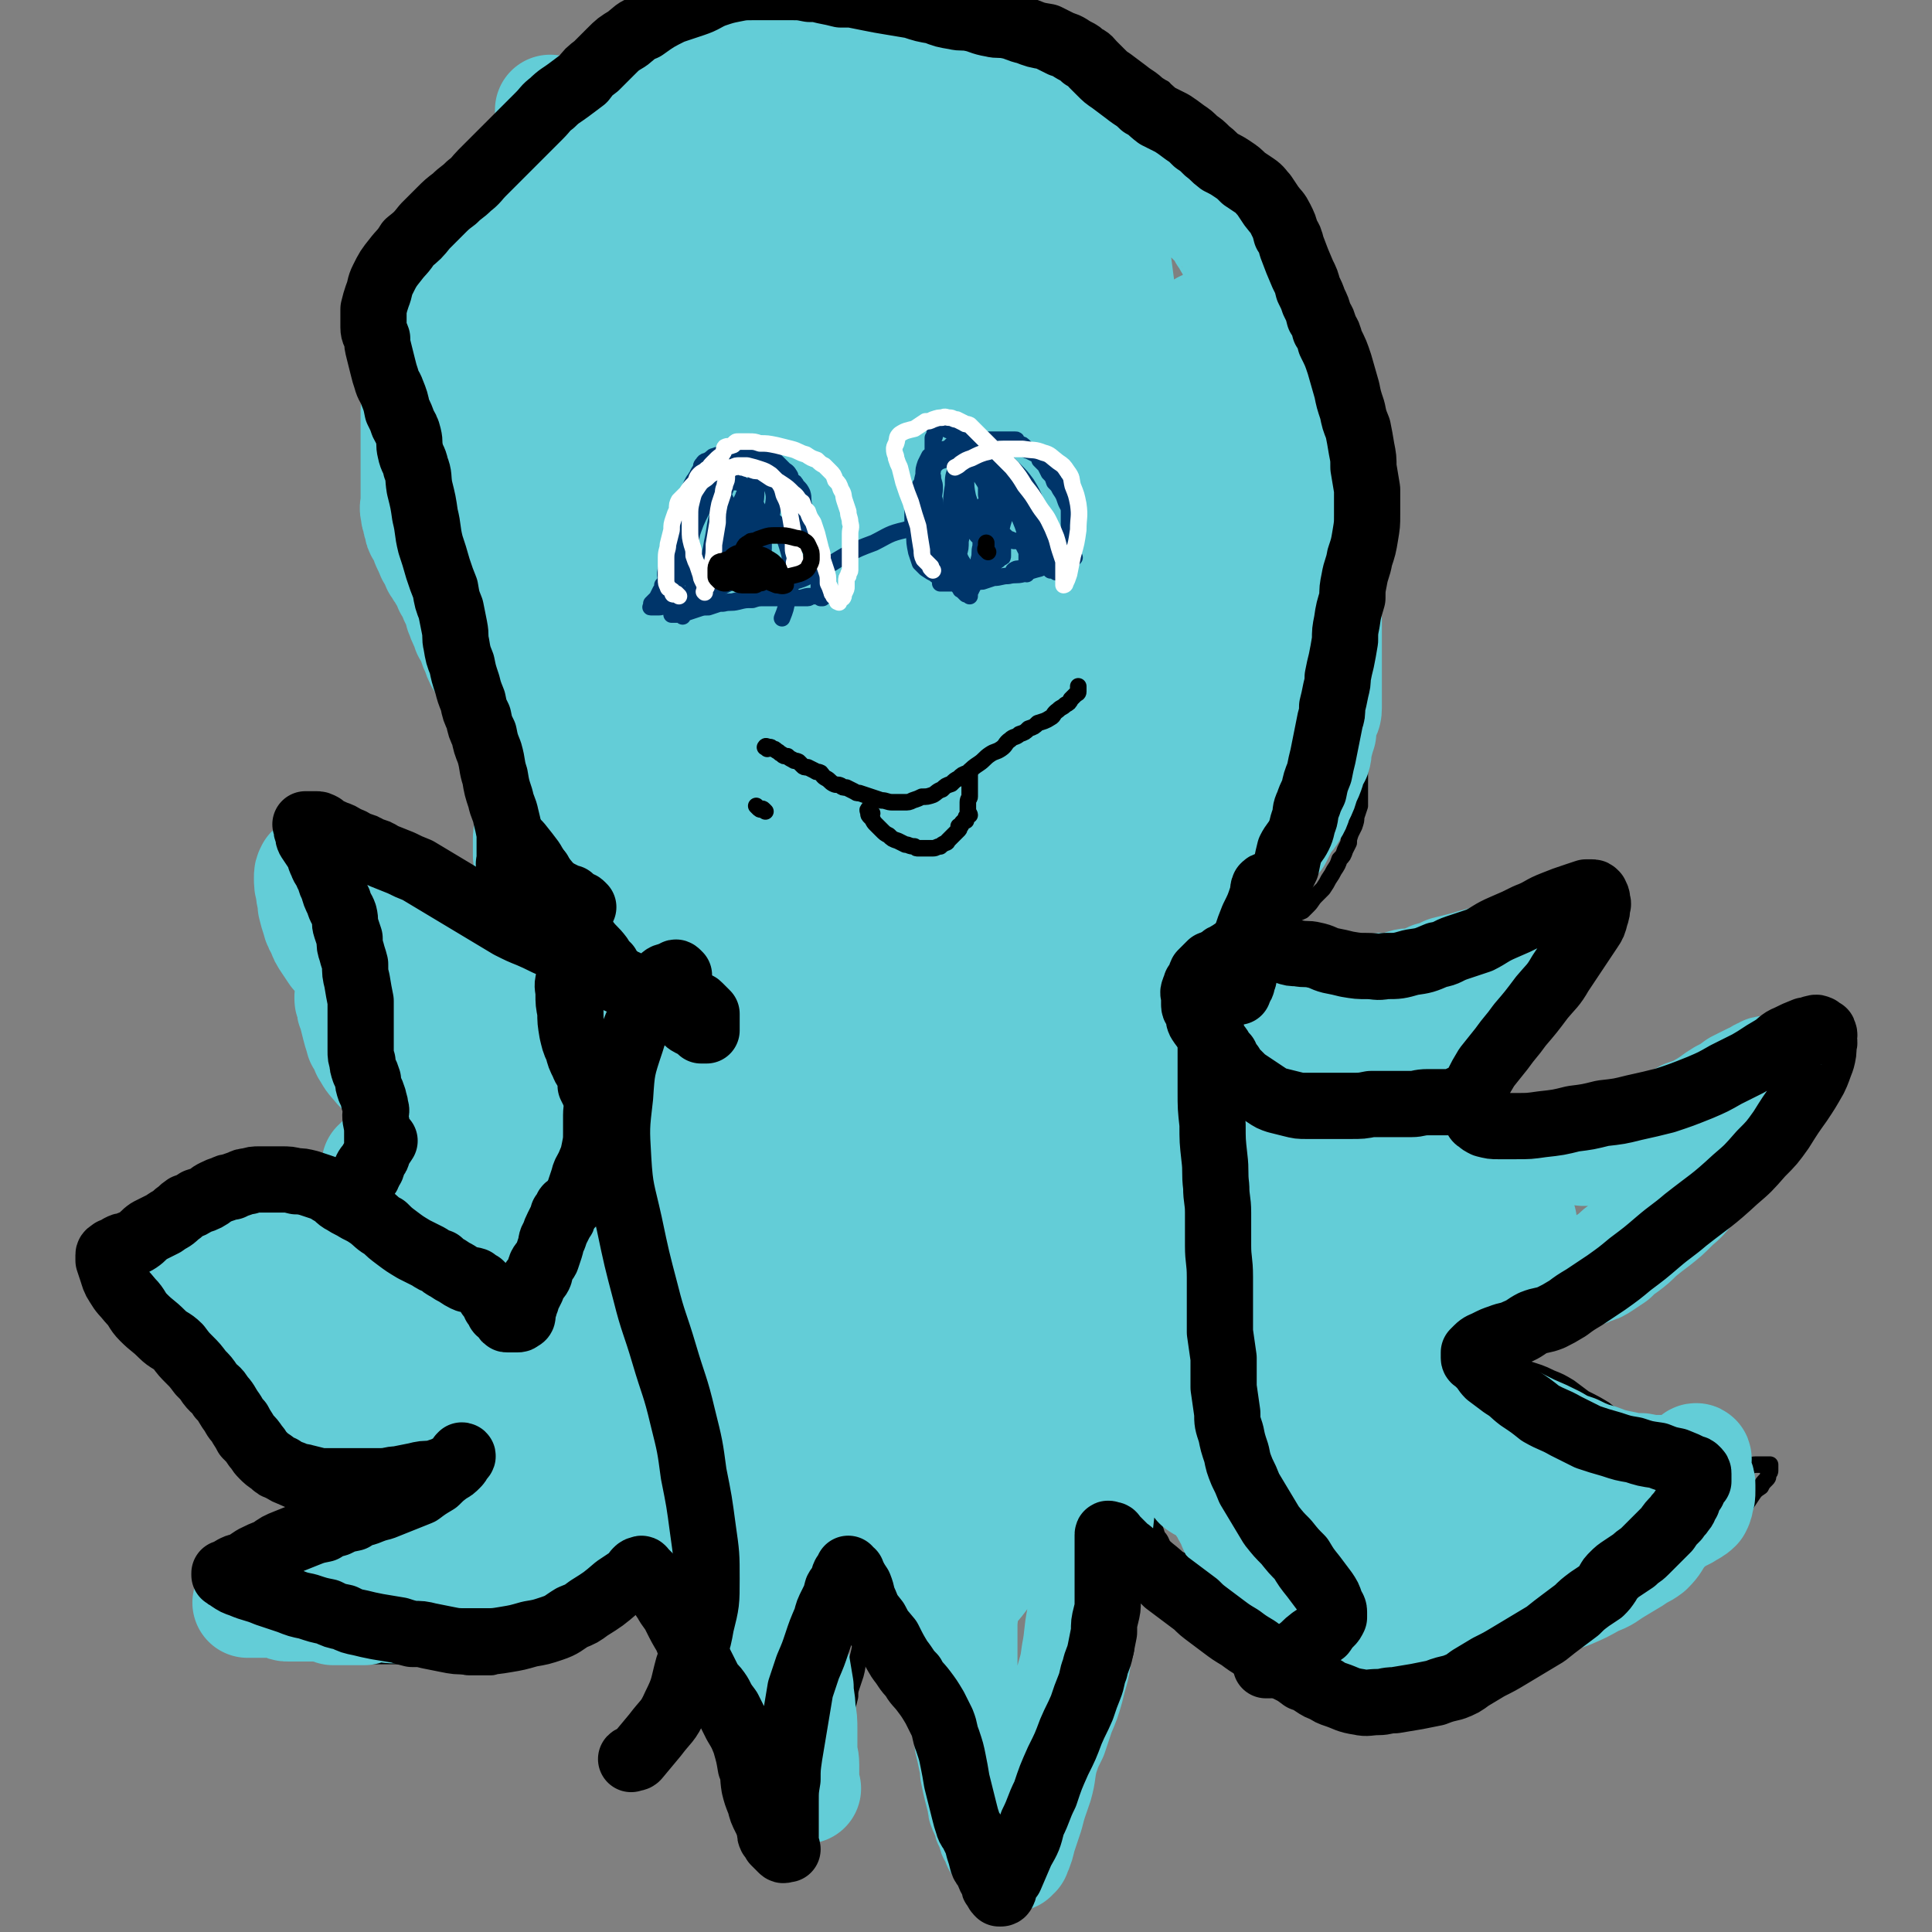 <svg viewBox='0 0 1050 1050' version='1.1' xmlns='http://www.w3.org/2000/svg' xmlns:xlink='http://www.w3.org/1999/xlink'><rect x="0" y="0" width="1050" height="1050" fill="#808080" stroke="none"/><g fill='none' stroke='#000000' stroke-width='9' stroke-linecap='round' stroke-linejoin='round'><path d='M389,402c-1,-1 -1,-1 -1,-1 -1,-1 0,-1 0,-1 0,-1 0,-1 0,-1 0,-1 0,-1 0,-2 0,0 0,0 0,-1 0,-1 0,-1 0,-2 0,0 0,0 0,-1 0,-1 0,-1 1,-2 0,0 0,0 1,-1 2,-1 2,-1 3,-2 2,0 2,0 4,-1 3,-1 3,-1 5,-2 2,0 2,0 4,-1 2,-1 1,-1 3,-2 1,-1 2,0 3,-1 2,-1 2,-1 3,-2 2,0 2,0 3,-1 2,-1 2,-1 3,-2 3,-1 3,-1 5,-2 3,-1 3,-1 6,-3 3,-1 3,-1 6,-3 2,-1 3,-1 5,-3 1,-1 1,-1 2,-2 1,-1 1,-1 2,-2 0,-1 1,-1 1,-1 0,-1 0,-1 0,-2 0,0 0,0 0,0 0,-1 0,-1 0,-1 1,-1 1,-1 1,-1 1,-1 1,-1 2,-1 1,0 1,-1 1,-1 1,0 1,0 2,-1 1,-1 1,-1 1,-1 1,-1 1,-1 2,-2 1,-1 1,-1 2,-2 0,0 0,0 1,-1 2,-1 2,-1 3,-2 2,0 2,0 3,-1 2,-1 2,-1 4,-2 2,0 2,0 5,-1 3,-1 3,-1 6,-2 3,0 3,-1 6,-1 2,-1 2,-1 4,-1 2,0 2,-1 5,-1 2,0 2,0 4,0 2,0 2,-1 4,-1 2,-1 2,-1 4,-2 1,0 1,0 3,0 1,0 1,0 2,-1 1,0 1,-1 1,-1 1,-1 1,-1 2,-2 1,0 1,0 3,0 1,0 1,0 3,0 1,0 1,0 2,0 1,0 1,0 2,0 1,0 1,0 2,0 1,0 1,0 3,0 1,0 1,0 3,0 2,0 2,0 4,0 2,0 2,0 4,0 3,0 3,0 5,1 2,1 2,1 5,2 2,0 2,0 4,0 2,0 2,0 5,1 2,0 2,0 4,0 3,0 3,0 5,0 2,0 2,0 4,0 3,0 3,1 5,1 2,0 2,0 3,0 3,1 3,1 5,2 2,0 2,0 5,1 2,1 2,1 5,2 3,1 3,1 6,2 3,1 3,1 6,3 3,0 3,0 6,1 2,1 3,1 5,2 2,0 2,0 5,1 1,1 1,1 3,2 2,0 2,0 4,0 1,0 1,0 3,0 1,0 1,0 3,0 1,1 1,1 3,2 2,0 2,0 4,0 1,1 1,1 3,1 1,1 1,1 3,1 1,1 1,1 3,2 2,1 2,1 4,1 2,1 1,1 3,2 2,1 2,1 3,2 2,0 2,0 3,1 2,1 2,1 4,2 1,0 1,0 3,1 2,1 2,1 3,2 2,0 2,0 3,1 2,1 2,1 3,1 1,0 1,0 2,0 1,0 1,0 2,0 0,0 0,0 1,0 0,0 0,0 0,0 0,1 0,1 0,1 '/><path d='M380,536c-1,-1 -1,-1 -1,-1 -1,-1 -1,-1 -1,-1 0,0 0,0 0,0 0,0 0,0 0,0 0,0 0,0 0,0 -1,-1 0,0 0,0 0,0 0,0 -1,0 -1,0 -1,0 -1,0 -1,0 -1,0 -2,0 -1,0 -1,0 -1,0 -1,0 -1,-1 -2,-1 -1,0 -1,0 -1,0 -1,0 -1,-1 -2,-1 -1,-1 -1,-1 -2,-1 -1,-1 -1,0 -2,-1 -2,-1 -2,-1 -3,-2 -2,0 -2,0 -4,-1 -3,-1 -3,-1 -7,-2 -3,-1 -3,-1 -6,-2 -3,-1 -3,-2 -6,-3 -2,-1 -2,0 -5,-1 -1,-1 -1,-1 -2,-2 -2,0 -2,0 -3,-1 -2,-1 -1,-1 -2,-2 -2,-1 -2,0 -3,-1 -2,-1 -1,-1 -3,-2 -1,-1 -1,0 -3,-1 -1,-1 -1,-1 -3,-3 -2,-1 -2,-1 -4,-3 -2,-1 -1,-1 -3,-3 -2,-1 -3,0 -5,-1 -2,-2 -2,-2 -4,-4 -2,-2 -3,-2 -6,-4 -2,-2 -2,-2 -5,-4 -2,-2 -2,-2 -4,-4 -2,-2 -2,-2 -3,-3 -1,-1 -2,-1 -3,-3 -1,-2 -1,-2 -2,-4 -1,-2 -2,-2 -3,-4 -1,-3 -1,-3 -2,-5 -1,-2 -1,-2 -2,-5 0,-2 0,-2 -1,-4 -1,-3 -1,-3 -2,-5 0,-3 -1,-3 -1,-6 0,-3 0,-3 0,-6 0,-3 0,-3 0,-5 0,-3 0,-3 0,-6 0,-3 0,-3 0,-6 0,-2 0,-2 -1,-4 0,-3 0,-3 0,-6 0,-2 0,-2 -1,-5 0,-2 0,-2 0,-5 0,-2 0,-2 -1,-4 -1,-3 -1,-3 -1,-5 -1,-2 0,-2 -1,-4 -1,-3 -1,-3 -1,-5 -1,-2 0,-2 0,-4 0,-3 -1,-3 -1,-5 -1,-3 0,-3 0,-5 0,-3 0,-3 0,-5 0,-3 0,-3 -1,-7 -1,-2 -1,-2 -1,-4 -1,-3 -1,-3 -2,-7 -1,-3 -1,-3 -1,-6 -1,-2 -1,-2 -2,-5 -1,-3 -1,-3 -1,-6 -1,-2 -1,-2 -2,-4 -1,-2 0,-2 -1,-4 -2,-3 -3,-3 -4,-5 -1,-2 -1,-2 -2,-5 -1,-2 -2,-2 -3,-4 -1,-2 -1,-2 -3,-5 -1,-2 -1,-2 -2,-4 -1,-3 -1,-3 -2,-6 -1,-3 -1,-3 -2,-6 -1,-3 -1,-3 -2,-6 0,-4 0,-4 -1,-7 -1,-3 -2,-2 -3,-6 -2,-3 -1,-3 -2,-6 -1,-2 -2,-2 -3,-4 -1,-3 -1,-3 -2,-6 -2,-2 -2,-2 -3,-5 -1,-3 0,-3 -1,-6 -1,-3 -1,-3 -2,-5 0,-3 -1,-2 -1,-5 -1,-2 0,-3 0,-5 0,-3 0,-3 0,-6 0,-2 0,-2 0,-5 0,-2 0,-2 0,-4 0,-3 0,-3 0,-6 0,-2 0,-2 0,-4 0,-2 0,-2 0,-5 0,-2 0,-2 0,-4 0,-3 0,-3 0,-6 0,-2 1,-2 1,-4 1,-3 1,-3 2,-5 1,-3 0,-3 1,-6 2,-3 3,-3 4,-6 1,-3 1,-3 2,-6 2,-5 2,-5 5,-10 1,-3 2,-3 3,-5 2,-3 2,-3 4,-6 2,-4 2,-4 4,-7 3,-2 3,-2 5,-5 2,-2 2,-2 5,-5 1,-2 1,-2 3,-4 2,-2 2,-3 3,-5 3,-2 3,-2 5,-4 2,-2 2,-3 5,-5 3,-2 3,-2 6,-5 3,-3 4,-3 7,-6 3,-3 3,-3 6,-6 3,-3 3,-3 6,-6 3,-2 3,-2 5,-4 3,-3 4,-3 6,-5 3,-2 2,-2 5,-5 2,-2 2,-2 4,-4 2,-2 2,-2 5,-5 2,-2 2,-2 4,-4 3,-3 3,-3 5,-5 2,-2 2,-3 4,-4 3,-2 3,-2 6,-3 2,-1 2,-1 4,-3 4,-3 4,-3 8,-6 4,-3 4,-2 9,-5 4,-1 4,-2 8,-3 4,-2 4,-2 9,-3 4,-1 4,0 9,-1 4,-1 4,-1 9,-2 6,-1 6,-1 12,-2 6,-2 6,-2 13,-3 6,-2 6,-2 12,-3 6,-2 6,-2 11,-3 6,-2 6,-2 11,-3 5,-2 5,-2 10,-3 5,-2 5,-2 9,-3 4,-2 4,-2 7,-3 4,-1 4,-1 7,-1 4,-1 4,0 8,0 4,0 4,0 7,0 4,0 4,0 8,0 4,0 4,0 8,0 3,0 3,-1 6,-1 3,0 3,0 6,0 3,0 3,0 5,0 2,0 2,0 4,0 3,1 4,1 7,2 3,1 3,1 6,3 3,1 3,1 6,3 3,1 3,1 6,3 3,1 3,1 6,3 3,1 3,1 6,3 3,2 3,1 6,3 3,2 3,2 6,4 3,2 3,1 6,3 3,2 3,2 5,3 2,2 2,2 4,3 3,2 3,2 5,3 2,2 2,2 5,3 2,2 2,2 4,3 2,2 2,2 5,3 2,2 2,2 5,3 2,2 2,1 5,2 2,1 2,1 3,2 2,0 2,0 3,1 2,1 2,1 4,2 1,0 0,0 1,1 2,2 2,2 3,3 1,1 1,1 3,3 1,1 1,1 2,2 1,1 0,1 1,1 1,1 2,1 3,2 1,1 0,1 1,3 2,2 2,1 4,4 2,2 1,3 3,6 1,3 1,3 3,7 1,3 1,3 3,6 1,3 1,3 3,6 1,3 1,3 3,6 1,2 1,2 2,4 1,1 1,1 1,3 1,1 1,2 2,3 1,1 1,1 2,3 0,0 0,0 1,1 1,1 1,2 2,3 0,1 0,1 1,2 1,2 1,2 2,3 0,2 0,2 1,4 1,3 2,3 3,5 1,2 0,2 1,4 1,3 1,3 2,5 0,2 0,2 1,5 1,2 1,2 2,5 1,3 1,3 2,7 1,3 1,3 2,6 1,2 1,2 2,5 1,2 1,2 2,4 1,3 0,3 1,5 1,2 1,2 2,3 1,2 1,2 1,4 1,2 1,2 2,4 0,2 1,2 1,4 1,1 1,1 2,3 1,1 1,1 1,3 1,2 0,2 0,4 0,2 0,2 0,4 1,3 1,3 2,5 1,2 1,2 1,4 1,3 0,3 1,5 0,2 1,2 1,4 1,3 1,3 2,5 1,2 1,2 2,5 0,2 1,2 1,4 1,2 0,2 1,4 0,2 0,2 0,3 0,1 0,1 0,3 0,0 0,0 0,1 0,1 1,1 1,2 0,0 0,0 0,0 0,1 0,1 0,2 0,0 0,0 0,1 0,1 0,1 0,2 0,0 0,1 0,1 0,1 1,1 1,2 1,1 1,1 1,3 0,1 0,1 0,2 0,1 0,1 0,3 0,2 0,2 1,4 1,3 1,3 1,5 1,3 1,3 2,5 1,3 1,3 1,5 1,3 1,3 2,6 1,2 1,2 1,4 1,3 1,3 2,5 1,2 1,2 1,4 1,3 2,3 2,5 0,2 0,2 0,4 0,2 1,2 1,3 0,1 0,1 0,3 0,2 0,2 0,3 0,2 0,2 0,3 0,1 1,1 1,2 1,1 1,1 1,3 0,0 0,0 0,1 0,1 0,1 0,3 0,0 0,0 0,1 1,2 1,2 2,3 0,2 1,2 1,3 0,2 0,2 0,3 0,2 0,2 0,3 0,2 0,2 0,3 0,2 0,2 0,3 0,2 0,2 0,3 0,2 0,2 0,4 0,1 0,1 0,3 0,1 -1,1 -1,3 -1,1 -1,1 -1,3 0,1 0,1 0,3 0,1 0,1 0,3 0,1 0,1 0,3 0,1 0,1 0,3 0,1 0,1 0,1 0,2 0,2 0,4 0,1 0,1 0,1 0,1 0,1 0,2 0,1 0,1 0,2 0,1 0,1 0,2 0,1 0,1 0,2 0,2 0,2 0,3 0,1 0,1 0,3 0,1 0,1 0,2 0,2 1,2 1,3 0,2 0,2 0,3 0,2 1,2 1,4 0,2 0,2 0,4 0,3 0,3 0,5 0,2 0,2 0,5 0,3 0,3 0,6 0,3 0,3 0,6 -1,3 -1,3 -2,6 0,2 0,2 -1,5 -1,2 -1,2 -2,4 -1,3 -1,3 -1,5 -1,2 -1,2 -2,4 -1,3 -1,3 -3,5 -1,3 -1,3 -3,6 -1,2 -1,2 -3,5 -1,2 -1,2 -3,5 -2,2 -2,2 -4,4 -2,2 -2,3 -4,5 -1,1 -1,1 -3,3 -2,1 -3,1 -5,3 -3,2 -3,2 -6,4 -2,2 -2,1 -5,3 -3,2 -3,2 -5,3 -3,1 -3,1 -5,2 -2,1 -2,1 -4,2 -1,0 -1,0 -2,0 -1,0 -1,0 -2,0 0,0 0,0 -1,0 -1,0 -1,0 -2,0 0,0 0,0 -1,0 -1,0 -1,0 -2,0 0,0 0,0 0,0 0,0 0,0 0,0 0,0 0,0 0,0 -1,-1 0,0 0,0 0,0 0,0 0,0 0,1 0,1 0,2 0,0 0,0 0,0 0,1 0,1 0,2 0,1 0,1 0,2 0,0 0,0 0,0 0,1 0,1 0,2 0,0 0,0 0,1 0,1 0,1 0,2 0,0 0,0 0,1 0,1 0,1 0,2 0,1 0,1 0,2 0,2 0,2 0,3 0,1 0,1 0,2 0,2 0,2 1,3 0,1 1,1 1,2 1,1 1,1 2,2 0,1 0,1 1,2 1,1 1,1 2,2 1,1 1,1 2,2 2,2 2,2 3,3 1,0 1,0 2,1 1,1 1,1 2,2 1,1 1,1 2,1 1,1 1,1 3,3 1,1 1,1 3,3 1,1 1,1 3,2 1,1 1,1 3,2 1,1 1,1 3,3 1,1 1,1 3,3 1,1 1,1 3,3 2,1 2,1 3,3 2,1 2,1 4,3 2,1 1,2 3,3 1,1 2,1 3,2 2,1 1,2 3,3 1,1 2,1 3,2 2,1 2,1 4,3 2,1 2,1 4,2 3,2 3,2 5,3 3,2 3,2 6,3 3,2 3,2 6,3 3,2 3,2 6,3 4,2 3,2 7,3 2,1 2,1 5,2 2,1 2,1 5,2 3,0 3,0 6,1 2,1 2,1 4,2 3,0 3,1 6,1 2,0 2,0 4,0 3,0 3,1 5,1 2,1 2,1 5,2 3,1 3,1 6,1 3,1 3,1 6,1 3,0 3,0 5,0 3,0 3,0 6,0 3,0 4,0 6,0 4,-1 4,-1 7,-2 3,-1 3,-1 6,-1 2,-1 2,-1 5,-2 3,-1 3,-1 5,-1 3,-1 3,-1 5,-2 3,-1 3,-1 5,-2 3,-1 3,-1 6,-2 2,-1 2,-1 5,-2 2,-1 2,-1 5,-2 4,-1 4,-1 8,-3 3,0 3,0 6,-1 3,-1 3,-1 5,-2 2,0 2,0 4,-1 3,-1 3,-1 5,-2 2,0 2,0 3,-1 1,-1 1,-1 2,-2 0,0 0,0 1,-1 1,0 1,0 2,-1 0,0 1,0 1,0 1,-1 1,-1 2,-2 0,0 0,0 1,-1 1,0 1,0 2,-1 1,0 0,-1 1,-1 1,0 1,0 2,0 1,0 1,-1 1,-1 1,0 1,-1 2,-1 1,0 1,0 1,0 1,-1 1,-1 2,-1 1,0 1,-1 1,-1 1,0 1,0 2,0 1,0 1,0 1,0 1,-1 1,-1 2,-1 1,-1 1,-1 1,-1 1,-1 2,0 2,-1 0,0 0,-1 0,-2 0,0 0,0 1,0 1,0 1,0 2,-1 0,0 0,0 1,-1 1,-1 1,-1 2,-2 0,0 0,0 1,-1 1,-1 1,-1 2,-2 2,0 2,0 3,-1 2,-1 2,-1 3,-2 1,0 1,0 2,0 1,0 1,-1 2,-1 0,0 0,0 1,0 1,0 1,0 2,0 0,0 0,0 1,0 0,0 0,0 0,0 1,0 1,0 1,0 1,0 0,-1 1,-1 0,0 1,0 1,0 1,0 1,0 1,0 1,0 1,0 2,0 1,0 1,0 2,0 1,0 1,0 1,0 1,0 1,0 2,0 1,0 1,0 1,0 2,0 2,0 4,1 1,0 1,0 2,1 1,0 1,0 2,1 1,1 1,1 3,2 0,0 0,0 1,1 1,1 1,1 2,1 0,1 0,1 1,1 1,1 1,0 2,1 0,0 0,0 1,1 0,0 0,0 0,0 0,0 0,1 0,1 0,1 0,1 0,2 0,1 0,1 0,1 0,1 0,1 0,2 0,1 0,1 0,1 0,2 0,2 0,4 0,1 0,1 0,3 0,1 -1,1 -2,3 -1,1 -1,1 -1,3 -1,2 -1,2 -2,4 -1,2 -1,2 -3,4 -1,2 -1,2 -3,5 -1,2 -1,2 -3,4 -2,3 -2,3 -4,6 -2,2 -2,2 -4,4 -3,3 -4,3 -7,5 -3,2 -3,2 -6,4 -3,3 -3,3 -6,5 -3,2 -3,2 -6,5 -3,2 -3,2 -6,4 -3,2 -3,2 -6,3 -2,2 -2,2 -4,3 -3,2 -3,2 -6,3 -2,1 -2,1 -4,2 -4,1 -4,1 -7,3 -2,1 -2,1 -4,2 -3,2 -3,2 -6,3 -3,2 -3,2 -6,3 -2,2 -2,2 -5,3 -3,2 -3,2 -6,3 -2,2 -2,2 -4,4 -3,1 -3,1 -5,3 -2,1 -2,1 -4,3 -3,1 -3,1 -5,3 -2,1 -2,1 -5,3 -2,1 -2,1 -4,3 -2,1 -2,1 -5,3 -2,1 -2,1 -4,3 -2,1 -1,1 -3,2 -2,1 -2,2 -4,3 -1,1 -2,0 -3,1 -1,1 -1,1 -3,1 -1,1 -1,2 -3,2 -1,0 -2,0 -3,0 -2,1 -2,1 -5,2 -1,0 -2,0 -3,0 -2,1 -1,1 -3,2 -2,1 -2,1 -4,2 -2,0 -2,0 -4,1 -2,1 -2,1 -3,2 -2,0 -2,0 -3,1 -2,1 -2,1 -3,1 -2,0 -2,0 -3,0 -2,0 -2,0 -3,0 -2,0 -2,0 -3,0 -2,0 -2,0 -3,1 -2,0 -2,0 -3,0 -2,0 -2,0 -3,1 -2,0 -2,0 -3,0 -1,0 -1,0 -2,0 -2,0 -2,0 -4,0 -2,0 -2,0 -4,0 -3,0 -3,0 -5,0 -3,0 -3,0 -6,0 -3,0 -3,-1 -5,-1 -3,-1 -3,-1 -5,-2 -3,-1 -3,-1 -6,-1 -3,-1 -3,-1 -6,-2 -2,-1 -2,-1 -5,-2 -3,-1 -3,-1 -6,-2 -2,-1 -2,-1 -5,-1 -3,-1 -3,-1 -5,-2 -1,0 0,0 -1,-1 '/><path d='M775,709c-1,-1 -1,-1 -1,-1 -1,-1 -1,-1 -2,-2 -1,-1 0,-1 -1,-1 -2,-1 -3,-1 -5,-2 -3,-1 -3,-1 -6,-3 -2,-1 -2,-2 -4,-3 -2,-1 -2,-1 -4,-3 -1,0 -1,-1 -2,-1 -1,0 -2,-1 -1,0 0,2 0,2 1,5 2,3 2,3 3,6 2,3 2,3 3,6 2,3 2,3 4,6 2,3 3,3 5,6 2,3 1,3 3,7 2,4 2,4 5,7 2,3 2,3 4,6 3,3 3,4 5,6 2,3 2,2 5,5 2,2 2,2 4,4 3,3 3,3 5,6 3,3 3,3 7,6 2,2 3,2 6,4 3,2 3,2 6,4 4,3 4,3 8,5 3,2 4,1 7,3 5,2 5,1 9,3 4,1 4,1 7,3 3,0 3,0 6,1 3,1 3,1 5,2 3,0 3,0 6,0 3,0 3,0 5,0 2,0 2,0 4,0 4,0 4,0 7,0 3,0 3,0 6,0 2,0 2,0 5,0 3,0 3,0 6,0 2,0 2,0 5,-1 2,0 2,0 5,0 2,0 2,-1 4,-1 1,0 1,0 3,0 1,0 1,0 3,0 1,0 1,0 3,0 1,0 1,0 2,0 1,0 1,0 3,0 1,0 1,0 2,0 1,0 1,0 3,0 1,0 1,0 2,0 1,0 1,1 1,1 1,1 1,1 2,2 1,1 1,1 2,1 1,0 1,0 2,0 0,0 0,0 0,0 0,0 0,0 0,0 -1,1 -1,1 -1,1 -3,2 -3,2 -5,2 -5,1 -6,1 -11,1 '/><path d='M805,736c-1,-1 -1,-1 -1,-1 -1,-1 0,0 0,0 2,0 2,0 5,1 4,1 4,1 8,2 7,3 6,3 13,6 6,2 7,2 13,5 5,2 5,2 10,5 4,3 4,3 8,6 6,3 6,3 11,6 4,3 4,4 9,6 6,4 7,3 13,6 7,3 7,3 13,5 5,2 5,2 9,4 5,1 5,1 9,3 4,1 4,1 8,2 3,1 3,1 6,1 3,1 3,1 6,2 3,1 3,1 6,1 1,1 1,0 3,0 1,0 1,0 3,0 1,0 1,0 2,0 1,0 1,0 2,0 0,0 0,0 1,0 0,0 0,0 0,0 0,0 0,0 0,0 0,1 0,1 0,1 0,1 0,1 0,2 0,1 0,1 -1,2 0,2 0,2 -1,3 -2,2 -2,2 -3,4 -3,2 -3,2 -5,5 -2,3 -2,3 -4,6 -3,3 -3,3 -6,6 -4,4 -3,4 -7,8 -3,3 -3,3 -6,6 -4,4 -4,3 -8,6 -4,3 -4,3 -8,5 -3,2 -3,3 -7,5 -3,2 -3,1 -7,3 -3,1 -3,1 -7,3 -3,1 -3,1 -6,3 -2,1 -2,1 -5,3 -2,1 -2,1 -4,3 -2,1 -2,1 -4,2 -2,1 -2,1 -4,3 -3,2 -3,2 -5,4 -2,2 -2,2 -5,4 -2,2 -2,2 -5,4 -3,2 -3,3 -6,5 -3,2 -3,2 -6,3 -4,2 -4,2 -9,4 -4,2 -4,2 -9,3 -4,2 -4,2 -8,3 -4,1 -4,0 -8,1 -3,1 -3,1 -6,2 -4,0 -4,0 -7,1 -4,1 -4,1 -7,2 -4,0 -4,0 -7,1 -3,1 -3,1 -7,2 -3,0 -3,0 -6,0 -3,0 -3,0 -5,0 -3,0 -3,0 -6,0 -3,0 -3,0 -5,0 -3,0 -3,0 -5,0 -2,0 -2,0 -5,0 -2,0 -2,0 -4,0 -3,-1 -3,-1 -7,-2 -3,-1 -3,0 -6,-1 -4,-2 -4,-2 -8,-5 -3,-2 -2,-2 -6,-4 -5,-3 -5,-3 -10,-5 -4,-2 -5,-2 -9,-4 -5,-3 -4,-4 -9,-7 -4,-2 -4,-2 -7,-4 -4,-3 -3,-3 -6,-5 -3,-3 -3,-2 -6,-5 -3,-2 -3,-2 -6,-4 -3,-3 -3,-3 -6,-5 -3,-2 -3,-1 -6,-3 -3,-2 -3,-2 -6,-4 -3,-2 -3,-2 -6,-3 -2,-2 -2,-2 -4,-3 -2,-2 -2,-2 -5,-3 -1,-2 -1,-2 -2,-3 -2,-2 -2,-2 -3,-3 -1,-1 -1,-1 -2,-2 0,0 0,0 -1,-1 -1,-1 -1,-1 -2,-2 -1,-1 0,-1 -1,-1 -1,-1 -1,-1 -2,-1 0,0 0,0 0,0 -1,0 0,0 0,1 0,2 0,2 0,4 0,1 0,1 0,3 0,1 0,1 0,3 0,2 0,2 0,4 0,2 0,2 0,4 0,2 0,2 0,4 0,3 0,3 0,5 0,2 0,2 0,4 0,4 0,4 0,7 0,3 1,3 2,6 0,4 -1,4 -1,7 0,4 0,4 -1,8 0,3 0,3 -1,6 -1,4 -2,4 -3,8 -2,4 -2,4 -3,8 -2,3 -2,3 -3,6 -2,4 -2,4 -3,8 -2,4 -2,4 -3,7 -2,5 -2,5 -3,9 -2,5 -2,5 -3,10 -2,5 -2,5 -3,10 -2,5 -1,5 -2,9 -1,3 -1,3 -2,7 -1,4 -1,4 -3,7 -1,3 -1,3 -3,6 -1,3 0,3 -2,6 -1,3 -1,3 -3,6 -1,4 -1,4 -3,8 -1,4 -2,3 -4,6 -1,2 -1,2 -3,5 -1,1 0,1 -1,3 -1,1 -1,1 -2,2 -1,1 -1,1 -1,1 -1,1 -1,1 -2,2 -1,1 -1,1 -1,1 -1,0 -1,0 -2,0 -1,0 -1,0 -1,0 -1,0 0,0 0,-1 0,-2 -1,-2 -2,-4 -1,-5 -1,-5 -2,-10 -2,-6 -2,-6 -3,-12 -2,-5 -2,-5 -3,-10 -2,-5 -2,-5 -3,-11 -1,-4 -1,-4 -2,-9 -1,-4 -2,-4 -3,-8 -1,-4 0,-4 -1,-8 -1,-3 -2,-3 -3,-7 -1,-3 0,-3 -1,-6 -1,-3 -1,-3 -2,-6 -1,-3 -1,-3 -1,-6 -1,-3 -1,-3 -2,-6 -1,-4 -1,-4 -2,-7 -1,-5 -1,-5 -2,-10 -1,-6 -1,-6 -1,-12 -1,-6 -1,-6 -2,-13 -1,-6 -1,-6 -1,-12 -1,-6 -1,-6 -2,-11 0,-6 0,-6 0,-11 -1,-6 -1,-6 -2,-13 -1,-6 0,-6 -1,-12 -1,-6 -2,-6 -3,-13 -1,-6 -1,-6 -2,-12 -1,-6 -1,-6 -2,-12 -1,-6 -2,-6 -3,-12 -2,-6 -1,-6 -3,-12 -1,-5 -2,-5 -3,-9 -2,-5 -2,-5 -3,-9 -2,-4 -2,-4 -3,-8 -2,-3 -2,-3 -3,-6 -2,-3 -2,-3 -3,-6 -2,-2 -2,-2 -3,-4 -1,-2 -1,-2 -2,-3 0,-2 0,-2 -1,-3 -1,-1 -1,-1 -2,-2 0,0 0,0 -1,-1 0,-1 0,-1 -1,-2 0,0 0,0 0,-1 0,-1 0,-1 0,-1 0,-1 -1,0 -1,0 -1,0 0,0 0,1 0,1 0,1 0,3 1,4 1,4 2,8 1,6 2,6 3,11 1,5 1,5 2,11 1,5 1,5 1,10 1,6 1,6 2,11 1,5 1,5 1,10 1,6 1,6 2,11 1,6 1,6 2,11 0,6 0,6 0,11 0,6 0,6 -1,11 0,5 0,5 -1,11 -1,5 -2,5 -3,10 -2,5 -2,5 -3,10 -2,4 -2,4 -3,8 -2,5 -2,5 -3,10 -2,5 -1,5 -3,11 -1,5 -1,5 -2,10 -1,5 -1,5 -2,9 0,4 0,4 -1,8 -1,3 -1,3 -2,6 -1,3 -1,3 -1,6 -1,4 -1,4 -2,7 -1,4 -1,4 -1,7 -1,4 0,4 0,8 0,5 0,5 0,10 0,4 -1,4 -1,8 0,4 0,4 0,8 0,2 -1,2 -1,4 0,1 0,1 0,3 0,1 0,1 -1,2 -1,1 -1,1 -1,1 -1,1 0,1 0,2 0,1 -1,1 -1,2 -1,0 -1,0 -1,1 0,1 0,1 0,1 0,1 0,1 -1,2 -1,1 -1,1 -1,2 -1,0 -1,0 -1,1 0,1 0,1 -1,1 0,0 0,0 0,0 -1,0 -1,0 -1,0 0,0 0,0 -1,0 -1,0 -1,0 -2,0 -1,0 -1,0 -2,-1 0,0 0,0 -1,-1 -1,-1 -1,-1 -2,-2 0,0 0,0 -1,-1 -1,-1 -1,-1 -2,-2 -1,-1 -1,-1 -2,-2 -2,-2 -2,-2 -4,-4 -1,-2 -1,-3 -3,-5 -1,-2 -2,-2 -3,-4 -3,-4 -2,-4 -5,-7 -3,-4 -3,-4 -6,-8 -4,-4 -3,-4 -6,-9 -3,-5 -3,-5 -6,-9 -2,-5 -3,-5 -6,-9 -2,-5 -2,-5 -5,-9 -3,-6 -3,-6 -6,-12 -3,-6 -2,-6 -6,-12 -3,-7 -3,-7 -7,-13 -3,-4 -3,-4 -7,-9 -3,-4 -4,-4 -7,-9 -4,-5 -4,-5 -7,-10 -3,-4 -2,-4 -4,-9 -3,-6 -3,-6 -5,-11 -2,-6 -2,-6 -3,-12 -1,-5 -1,-5 -2,-10 -1,-5 -1,-5 -2,-10 0,-5 0,-5 0,-10 0,-3 0,-3 0,-7 0,-4 0,-4 0,-8 0,-4 1,-4 2,-7 0,-4 1,-4 1,-8 1,-4 0,-4 1,-8 0,-3 0,-3 0,-6 0,-3 0,-3 0,-5 0,-2 0,-2 0,-5 0,-2 0,-2 0,-4 0,-3 1,-3 1,-6 0,0 0,0 0,-1 0,-1 0,-1 0,-2 0,-1 1,-1 1,-3 1,-1 1,-1 3,-3 1,-1 1,0 2,-1 1,-1 1,-1 2,-2 1,-1 1,-1 2,-1 1,-1 1,-1 2,-2 1,-1 1,-1 3,-1 1,-1 1,-1 3,-2 5,-2 5,-2 9,-5 2,0 2,0 3,-1 1,-1 1,-1 2,-2 0,0 0,0 1,-1 1,-1 1,-1 2,-2 0,0 1,0 1,-1 0,-1 0,-1 0,-2 0,0 0,0 0,-1 0,-1 0,-1 0,-1 0,-1 0,0 0,0 -1,1 -1,0 -2,1 -1,1 -1,1 -3,3 -1,1 -1,1 -3,2 -3,1 -3,1 -6,3 -3,1 -3,1 -6,3 -5,1 -5,1 -9,3 -4,1 -4,1 -8,2 -3,1 -3,1 -7,1 -4,1 -4,0 -8,0 -4,-1 -4,-1 -7,-1 -5,-2 -5,-1 -9,-3 -4,-2 -4,-2 -7,-4 -4,-3 -4,-3 -6,-5 -2,-2 -2,-2 -4,-5 -2,-2 -2,-2 -3,-4 -1,-2 -1,-2 -2,-5 0,-3 0,-3 0,-5 0,-3 0,-3 0,-5 0,-4 0,-4 1,-7 1,-2 1,-2 2,-4 2,-2 2,-2 3,-5 2,-2 2,-2 4,-3 2,-2 2,-2 5,-3 1,-1 1,-1 3,-2 1,0 1,-1 3,-1 0,0 0,0 1,0 1,0 1,0 1,0 1,0 0,1 0,1 0,2 0,2 0,4 0,3 0,3 -1,6 -2,5 -2,5 -5,11 -2,6 -2,6 -4,12 -3,7 -2,7 -5,13 -2,6 -2,6 -5,12 -3,7 -3,6 -6,13 -3,6 -3,6 -5,12 -3,5 -3,5 -5,11 -2,6 -2,6 -5,12 -2,6 -2,6 -4,11 -2,5 -2,5 -5,10 -2,4 -2,4 -4,8 -3,5 -3,5 -6,9 -3,4 -3,5 -5,9 -3,4 -3,4 -6,8 -3,4 -3,4 -6,8 -3,3 -3,3 -5,6 -2,2 -2,2 -5,4 -2,2 -2,2 -4,4 -2,2 -2,2 -5,5 -2,2 -2,2 -4,4 -2,2 -2,2 -4,3 -2,2 -2,2 -4,4 -2,1 -2,1 -4,2 -2,1 -2,1 -4,2 -2,1 -2,1 -4,2 -2,1 -2,1 -5,2 -2,1 -2,1 -4,1 -3,1 -3,1 -6,2 -4,1 -3,2 -6,3 -4,1 -4,1 -8,2 -4,1 -4,1 -8,2 -3,1 -3,1 -7,2 -2,1 -2,1 -5,1 -3,1 -3,1 -5,2 -2,1 -2,1 -4,1 -2,1 -1,1 -3,2 -1,1 -1,0 -3,1 0,0 0,0 -1,1 -1,1 -1,1 -2,2 0,0 0,0 0,1 0,1 0,1 0,2 0,1 0,1 1,2 2,2 2,2 4,3 3,2 3,2 7,3 4,2 4,2 8,3 5,2 5,1 10,2 6,1 6,1 13,2 6,0 6,1 12,1 7,1 7,0 14,1 5,0 5,0 11,0 5,0 5,0 11,0 4,0 4,0 9,0 5,1 5,1 10,2 4,1 4,1 9,1 3,1 3,1 7,2 4,0 4,1 7,1 2,0 2,0 5,0 1,0 1,0 3,0 2,0 2,0 4,0 2,0 2,-1 4,-1 2,-1 2,-1 4,-2 2,-1 2,-1 4,-3 3,-1 3,-2 5,-3 8,-5 9,-5 17,-9 5,-3 5,-3 10,-5 9,-5 9,-5 18,-9 3,-2 4,-2 7,-3 5,-2 5,-2 10,-3 4,-2 4,-1 9,-3 4,-2 4,-2 8,-4 3,-2 4,-1 7,-3 2,-2 2,-2 3,-3 1,-1 1,-1 2,-2 1,-1 1,-1 1,-2 0,0 0,0 0,-1 0,-1 0,-1 0,-2 0,0 0,0 0,-1 0,-2 0,-2 0,-3 0,-1 0,-1 0,-3 0,-1 0,-1 0,-2 0,-1 0,-1 0,-3 0,-1 0,-1 1,-3 1,-1 1,-1 1,-3 1,0 1,0 1,-1 0,-1 0,-1 0,-1 0,-1 0,-1 0,-2 0,-1 0,-1 0,-1 0,-1 -1,-1 -1,-2 0,-1 0,-1 0,-1 0,-2 0,-2 0,-3 '/><path d='M373,788c-1,-1 -1,-1 -1,-1 -1,-1 0,0 0,0 0,0 -1,0 -2,0 -1,0 -1,0 -1,0 -1,0 -1,0 -2,0 -1,1 0,1 -1,3 -2,3 -3,3 -5,6 -2,3 -2,3 -4,6 -3,4 -4,4 -7,8 -2,3 -2,3 -4,6 -3,4 -3,4 -7,8 -3,3 -3,3 -6,6 -4,4 -4,4 -9,8 -5,4 -5,4 -10,7 -8,5 -9,4 -17,8 -7,3 -7,3 -14,6 -6,3 -6,3 -12,5 -5,2 -4,3 -9,5 -4,1 -5,1 -8,3 -4,2 -4,3 -7,5 -4,2 -4,2 -8,4 -2,2 -3,2 -6,3 -3,2 -2,2 -6,3 -2,1 -2,1 -5,2 -2,0 -2,0 -5,0 '/><path d='M276,669c-1,-1 -1,-1 -1,-1 -1,-1 -1,0 -2,0 -1,0 -1,0 -2,0 -1,0 -1,0 -1,0 -1,0 -1,0 -2,0 -1,0 -1,0 -1,0 -1,0 -1,0 -2,1 -1,1 -1,1 -1,1 -1,1 -1,1 -2,2 -1,1 0,2 -1,3 -2,2 -2,2 -4,4 -1,2 -1,2 -2,4 -2,3 -2,3 -3,6 -1,3 -1,3 -3,6 -2,3 -2,2 -4,5 -3,3 -2,3 -5,6 -3,3 -3,3 -6,5 -4,3 -4,3 -7,6 -5,4 -5,3 -9,6 -4,3 -5,2 -8,5 -4,2 -3,2 -6,4 -3,2 -3,3 -7,4 -3,2 -3,2 -6,3 -3,2 -3,2 -6,3 -3,1 -3,1 -6,1 -2,1 -3,1 -5,1 -3,0 -3,0 -6,0 -4,-1 -5,-1 -9,-2 -4,-1 -4,-1 -7,-3 -4,-1 -4,-1 -8,-3 -3,-2 -3,-3 -6,-5 -3,-2 -3,-2 -5,-4 -4,-3 -4,-3 -6,-6 -3,-3 -3,-4 -5,-6 -3,-4 -4,-4 -7,-7 -3,-3 -2,-3 -6,-6 -3,-3 -3,-3 -7,-6 -4,-3 -3,-3 -7,-6 -2,-2 -2,-2 -4,-4 -2,-2 -3,-1 -5,-3 -2,-1 -1,-1 -3,-3 0,0 0,0 -1,-1 -1,-1 -1,-1 -2,-2 0,0 0,-1 -1,-1 0,0 -1,0 -1,0 2,0 3,0 5,0 5,0 5,0 9,0 5,0 5,1 10,0 6,-1 6,-2 11,-3 6,-2 7,-2 13,-3 9,-3 9,-3 18,-5 10,-3 10,-2 20,-5 8,-2 8,-2 16,-4 7,-2 7,-2 14,-5 7,-3 7,-3 14,-6 9,-4 9,-3 17,-6 6,-3 6,-3 13,-6 5,-2 5,-2 11,-6 3,-1 3,-1 6,-4 4,-2 4,-2 7,-4 2,-2 1,-3 3,-5 1,-2 1,-2 3,-4 1,-3 1,-3 3,-5 1,-2 1,-2 3,-4 2,-3 2,-3 4,-5 2,-2 2,-2 5,-4 2,-2 2,-2 4,-4 3,-2 3,-2 6,-5 4,-2 3,-2 7,-4 5,-2 5,-1 10,-3 4,-2 4,-2 8,-4 6,-3 6,-3 12,-5 6,-2 5,-2 11,-4 6,-3 6,-3 11,-5 6,-2 6,-2 11,-3 5,-2 5,-2 10,-3 5,-2 5,-2 9,-3 3,-1 3,-1 6,-2 3,0 2,-1 5,-1 1,0 1,0 2,0 1,0 1,0 1,0 0,0 0,0 0,0 0,0 0,0 -1,0 -1,0 -1,0 -2,0 -1,0 -1,0 -1,0 -1,0 -1,0 -2,0 -1,0 -1,0 -1,0 -2,0 -2,0 -4,0 -2,0 -1,1 -3,1 -2,1 -2,1 -5,2 -2,1 -2,1 -4,2 -4,1 -4,1 -7,3 -5,2 -5,2 -9,5 -5,2 -5,2 -9,4 -5,2 -5,2 -9,5 -5,2 -5,3 -10,5 -4,3 -4,2 -9,5 -4,2 -4,3 -9,5 -5,3 -5,3 -11,6 -5,2 -5,2 -10,5 -3,1 -3,1 -7,2 -3,1 -3,1 -6,2 -2,1 -2,1 -4,2 -2,0 -2,0 -3,0 -2,0 -2,1 -4,1 -1,0 -1,0 -3,0 -1,0 -1,0 -3,0 -1,0 -1,1 -3,1 -1,1 -2,0 -3,0 -2,0 -2,0 -4,0 -2,0 -2,0 -4,0 -1,0 -1,0 -3,0 -2,0 -2,0 -5,0 -1,0 -1,0 -3,0 -2,-1 -2,-1 -5,-2 -2,-1 -2,-1 -4,-1 -2,-1 -2,-1 -4,-2 -2,-1 -1,-2 -3,-3 -2,-1 -3,-1 -5,-2 -2,-1 -2,-1 -5,-3 -2,0 -2,0 -4,-1 -2,-1 -2,-1 -3,-3 -2,-1 -2,-1 -4,-2 -2,-2 -2,-2 -4,-3 -2,-2 -2,-2 -3,-3 -2,-2 -2,-2 -4,-4 -2,-3 -2,-3 -3,-6 -2,-4 -3,-4 -4,-8 -2,-4 -2,-5 -3,-9 -2,-5 -2,-5 -3,-10 -2,-5 -2,-5 -3,-11 -2,-6 -1,-6 -2,-12 0,-6 0,-6 -1,-12 -1,-6 -1,-5 -2,-11 0,-4 0,-4 0,-9 0,-3 0,-3 0,-6 0,-3 0,-3 0,-5 0,-1 0,-1 0,-2 0,-1 0,-1 0,-1 0,-1 0,-1 0,-2 0,0 0,0 0,0 0,-1 0,0 0,0 1,2 1,2 2,3 1,2 2,1 3,3 2,3 2,3 4,7 3,4 3,4 6,9 2,4 2,4 5,8 3,4 2,4 6,7 5,5 5,5 10,8 7,4 7,4 14,7 6,3 6,3 13,5 8,2 8,2 16,3 7,1 7,0 15,1 9,1 9,1 19,2 9,0 9,0 18,1 9,1 9,1 17,2 7,0 7,-1 15,0 7,0 6,1 13,2 7,0 7,0 14,0 5,0 5,0 10,-1 5,0 5,0 9,-1 3,-1 3,-1 6,-2 2,0 3,0 5,-1 1,-1 0,-1 1,-2 0,0 0,0 0,0 '/><path d='M81,683c-1,-1 -1,-1 -1,-1 -1,-1 -1,0 -1,0 -1,0 -2,0 -2,0 0,1 0,1 0,3 0,2 0,3 0,5 0,3 1,3 2,6 0,4 0,4 1,7 1,3 1,3 3,6 2,2 2,2 5,5 2,3 2,3 5,6 3,3 4,3 7,6 3,3 3,3 6,7 3,3 3,3 6,7 3,4 3,4 6,8 3,4 3,4 6,8 3,3 3,3 6,6 3,3 3,4 6,6 4,3 4,3 8,6 5,2 5,3 9,4 5,2 6,1 11,2 5,1 6,2 11,1 6,0 6,-1 12,-3 5,-1 5,-1 10,-3 8,-3 8,-4 16,-8 7,-4 7,-3 15,-7 6,-4 6,-4 13,-8 6,-4 6,-3 12,-7 6,-5 5,-6 11,-10 6,-5 7,-5 13,-9 6,-5 6,-5 12,-10 4,-3 4,-3 8,-7 3,-3 3,-3 7,-7 1,-1 1,-1 2,-3 '/><path d='M624,819c-1,-1 -1,-2 -1,-1 -1,1 -1,2 0,3 1,4 2,4 3,7 2,3 2,4 3,7 2,2 2,3 3,5 2,2 2,3 5,5 2,2 2,2 5,3 2,2 2,2 5,4 2,1 2,1 4,2 3,1 3,0 5,1 3,2 3,2 6,4 3,1 2,1 5,3 3,1 3,1 6,3 4,2 4,2 8,4 3,2 4,2 7,5 3,2 3,2 6,4 4,2 3,3 7,5 3,2 3,2 7,4 3,2 3,3 6,5 3,2 3,1 6,3 3,1 3,1 6,3 3,1 3,2 6,3 3,1 3,1 7,1 5,0 5,0 9,0 5,0 5,0 9,0 5,0 5,-1 10,-2 5,0 5,0 9,-1 5,-1 5,0 10,-1 4,-1 4,0 9,-1 4,-1 4,-1 9,-2 4,0 4,0 9,-1 4,-1 4,-1 9,-2 4,-1 4,-1 8,-2 3,-2 3,-2 7,-3 3,-2 4,-2 7,-3 '/><path d='M627,827c-1,-1 -1,-1 -1,-1 -1,-1 -1,0 -1,0 -1,0 -1,0 -2,0 -1,0 -1,0 -2,0 0,0 0,0 0,0 -1,0 0,-1 0,-1 1,-1 1,-1 2,-1 2,-2 2,-1 4,-3 3,-2 3,-3 5,-5 3,-3 3,-3 5,-6 4,-5 4,-5 6,-11 4,-8 4,-8 5,-16 3,-11 2,-11 4,-23 1,-10 1,-10 1,-20 0,-8 0,-8 -1,-16 -1,-8 -1,-8 -2,-16 -1,-4 -2,-4 -3,-7 0,-3 0,-3 -1,-6 -1,-1 -1,-1 -2,-2 0,-1 0,-1 -1,-1 -1,0 -1,0 -1,0 -1,0 0,0 0,1 1,4 1,4 3,7 2,5 2,5 4,9 3,5 3,5 5,10 3,5 4,5 6,10 4,7 3,7 7,13 3,7 3,7 7,14 4,7 4,7 8,14 4,6 4,6 8,11 4,5 5,5 9,10 4,4 3,4 7,9 4,4 4,4 8,8 3,3 3,3 6,7 2,3 2,3 4,6 2,3 2,2 5,5 3,2 3,2 6,4 3,2 3,2 6,3 4,1 4,1 7,2 5,1 5,2 10,3 4,1 4,1 9,1 4,0 4,0 9,0 4,0 4,0 9,0 4,0 4,0 7,0 4,0 4,0 8,0 3,0 3,0 7,-1 4,-1 3,-1 7,-2 4,-2 4,-2 8,-3 5,-2 5,-3 10,-5 4,-2 4,-2 9,-4 6,-3 6,-3 11,-5 5,-2 5,-2 11,-4 4,-3 4,-3 9,-5 4,-2 4,-1 8,-3 5,-1 5,-1 9,-3 3,-1 3,-1 6,-3 0,0 0,0 0,0 '/><path d='M730,694c-1,-1 -1,-1 -1,-1 -1,-1 -1,0 -1,0 -1,0 -1,0 -1,0 -1,0 -1,0 -1,-1 -1,-1 0,-1 -1,-2 0,-1 -1,-1 -1,-2 0,-1 0,-1 0,-3 0,-2 0,-2 0,-4 0,-2 0,-2 0,-4 0,-2 0,-2 0,-4 0,0 0,-1 0,-1 1,-1 1,-1 2,-2 1,-1 1,-1 3,-1 2,-1 2,-1 5,-2 2,0 3,0 6,0 3,0 3,0 6,0 5,0 5,0 9,0 8,0 8,0 16,1 6,1 6,1 12,1 6,1 6,2 12,2 7,0 7,0 13,0 8,0 8,0 15,0 7,0 7,0 14,-1 8,0 8,-1 15,-2 6,-1 6,-1 12,-3 7,-2 7,-2 13,-4 7,-2 7,-2 14,-4 6,-2 6,-2 13,-4 6,-3 6,-3 12,-6 4,-2 5,-2 9,-6 4,-2 4,-2 7,-6 3,-3 3,-3 6,-7 3,-4 3,-4 6,-8 3,-3 3,-3 6,-7 3,-4 3,-3 6,-7 2,-3 2,-3 5,-6 1,-2 1,-2 3,-4 2,-3 2,-3 4,-5 1,-1 1,-1 2,-3 0,0 0,0 0,0 '/><path d='M675,533c-1,-1 -1,-1 -1,-1 -1,-1 -1,0 -1,0 -1,0 -2,0 -2,0 -1,0 0,-1 0,-1 0,-1 0,0 0,0 0,0 0,0 0,0 1,0 1,0 1,0 2,0 2,0 5,0 4,0 4,0 9,0 7,0 7,0 15,-1 6,0 6,0 13,-1 7,-1 7,-1 14,-2 5,0 5,0 11,-1 6,-1 6,-2 12,-3 6,-1 6,0 12,-1 6,-2 6,-2 12,-4 5,-1 5,-1 10,-3 5,-1 5,-1 10,-3 4,-1 4,-1 8,-3 3,-1 3,-1 6,-3 2,-1 2,-1 4,-3 2,-1 2,-1 4,-2 1,-1 1,-1 3,-1 1,-1 1,-1 2,-2 1,-1 1,-1 3,-1 2,-1 2,-1 4,-2 2,-1 1,-1 3,-1 2,-1 1,-1 3,-2 1,-1 1,-1 3,-1 0,0 0,0 1,0 1,0 1,0 2,0 0,0 1,-1 1,0 1,1 0,2 0,3 0,4 0,4 -1,7 -1,5 -1,5 -2,9 -2,5 -2,5 -4,10 -3,7 -4,6 -7,13 -4,7 -4,7 -8,15 -3,8 -3,8 -7,16 -4,6 -4,6 -8,12 -3,4 -3,4 -6,8 -3,3 -3,3 -5,6 -3,3 -2,3 -5,5 -2,1 -2,1 -5,2 -2,1 -2,1 -4,1 '/><path d='M466,440c-1,-1 -2,-1 -1,-1 0,-1 0,0 1,0 4,1 4,1 8,2 4,1 4,1 8,1 4,1 4,1 8,2 4,1 4,1 7,2 3,1 3,1 5,2 3,1 3,2 5,3 2,2 2,2 3,3 2,2 2,2 3,3 2,1 2,1 3,2 2,1 1,1 2,2 1,1 1,1 2,2 1,1 1,1 2,2 0,0 0,1 1,1 2,1 2,1 3,2 2,1 2,1 3,2 2,1 2,1 4,2 2,0 2,0 4,0 2,0 2,0 4,0 3,0 3,0 6,0 2,0 2,0 5,-1 2,-1 2,-1 4,-1 2,-1 2,-1 4,-2 2,-1 2,0 4,-1 2,-1 1,-1 3,-2 1,-1 1,-1 3,-1 2,-1 2,-1 4,-2 2,-1 1,-2 3,-3 1,-1 1,-1 3,-2 2,-1 2,-1 4,-3 2,-1 2,-1 3,-2 1,-1 2,-2 3,-3 0,-2 0,-2 1,-3 1,-2 2,-2 3,-3 1,-2 0,-2 1,-3 1,-2 1,-2 2,-3 1,-2 1,-2 2,-3 1,-2 1,-2 2,-3 0,-2 1,-2 1,-3 1,-2 0,-2 1,-4 0,-2 1,-2 1,-3 1,-2 0,-2 1,-3 0,-2 1,-2 1,-3 1,-2 0,-2 0,-3 0,-1 0,-1 0,-2 0,-1 0,-1 0,-2 0,-1 0,-1 0,-1 0,-1 0,-1 0,-2 0,0 0,0 0,0 0,-1 0,0 0,0 -1,1 -1,0 -2,1 -1,0 -1,1 -1,1 -2,2 -1,2 -3,4 -1,1 -2,1 -3,3 -1,1 0,1 -1,3 -1,2 -1,2 -1,3 -2,2 -2,2 -3,3 -1,2 -1,1 -3,3 0,1 0,2 -1,3 -1,2 -1,2 -2,3 -1,1 -1,1 -2,2 -1,1 -2,1 -3,2 -2,1 -2,1 -4,2 -3,2 -3,2 -6,3 -2,1 -2,1 -5,2 -2,1 -2,1 -5,2 -3,0 -3,0 -6,1 -2,1 -2,1 -5,2 -2,0 -2,1 -4,1 -2,1 -2,1 -3,1 -3,0 -3,0 -5,0 -2,0 -2,0 -4,1 -2,0 -2,1 -4,1 -2,1 -2,1 -4,1 -2,0 -2,0 -4,0 -3,1 -3,1 -5,2 -4,1 -4,1 -8,1 -4,1 -4,0 -7,0 -4,0 -4,0 -7,0 -3,0 -3,-1 -6,-2 -3,-1 -3,-1 -6,-1 -2,-1 -2,-1 -4,-2 -1,-1 -1,-1 -3,-1 -1,-1 -2,-1 -3,-2 -1,-1 -1,-1 -1,-1 -1,-1 -1,-1 -1,-2 '/></g>
<g fill='none' stroke='#63CDD7' stroke-width='60' stroke-linecap='round' stroke-linejoin='round'><path d='M530,574c-1,-1 -1,-1 -1,-1 -1,-1 -1,-2 0,-2 2,-3 2,-3 4,-5 6,-5 6,-6 13,-10 6,-5 6,-6 14,-9 3,-1 4,-1 8,1 3,1 5,1 6,5 4,10 4,11 5,23 0,12 0,13 -3,25 -3,14 -5,14 -11,28 -4,11 -4,11 -10,22 -4,6 -5,6 -10,12 -4,4 -3,4 -8,8 -2,1 -2,1 -5,2 -1,0 -2,1 -3,0 -1,-1 -1,-2 -2,-4 -1,-5 -2,-6 -1,-11 1,-12 2,-12 5,-22 3,-10 2,-11 7,-20 5,-8 6,-8 13,-15 7,-7 7,-7 15,-13 5,-4 5,-4 11,-7 4,-2 4,-2 8,-2 2,0 3,0 4,1 2,3 1,4 0,7 -1,10 0,11 -4,20 -6,13 -6,14 -15,25 -8,11 -8,11 -18,21 -8,8 -8,8 -17,16 -7,6 -7,7 -15,11 -6,3 -6,3 -13,4 -5,0 -6,1 -10,-1 -4,-2 -5,-2 -7,-6 -4,-6 -5,-6 -6,-13 -1,-13 0,-13 3,-26 3,-13 4,-13 10,-26 6,-12 6,-12 13,-23 6,-9 5,-9 11,-17 4,-5 4,-5 9,-9 3,-2 4,-2 7,-3 2,0 3,0 4,1 2,3 3,4 3,8 0,9 0,9 -2,17 -1,9 -1,9 -4,18 -3,8 -4,8 -9,15 -3,7 -2,8 -7,14 -4,5 -5,4 -10,8 -5,3 -5,4 -12,6 -6,2 -6,2 -12,2 -4,0 -5,0 -9,-1 -3,-1 -4,-1 -6,-4 -4,-5 -4,-6 -6,-12 -2,-9 -3,-9 -3,-19 -1,-11 -1,-11 1,-22 1,-11 1,-11 3,-23 2,-8 2,-8 4,-16 1,-4 1,-4 2,-9 0,-1 1,-2 1,-3 0,0 0,1 0,1 -1,8 0,8 -2,16 -3,12 -3,12 -7,23 -5,10 -5,10 -11,19 -6,11 -6,11 -12,22 -4,7 -4,7 -9,14 -3,5 -3,5 -7,9 -4,4 -4,4 -9,7 0,1 -1,0 -1,0 0,0 0,-1 0,-1 4,-4 4,-3 8,-6 7,-7 7,-7 14,-14 6,-6 6,-6 12,-13 6,-6 6,-6 11,-13 4,-4 3,-5 7,-10 2,-3 3,-3 6,-6 1,-1 1,-1 1,-3 0,-1 0,-1 -1,-1 0,0 0,0 -1,0 -4,2 -4,2 -8,5 -8,5 -7,6 -15,12 -10,7 -10,7 -21,14 -10,7 -10,7 -20,14 -8,5 -8,5 -16,10 -7,4 -7,4 -14,6 -6,3 -6,3 -12,4 -5,0 -5,1 -9,0 -2,0 -2,-1 -3,-2 -2,-2 -2,-2 -2,-5 0,-5 0,-6 3,-11 4,-8 4,-9 10,-16 6,-8 7,-7 15,-14 8,-8 8,-8 17,-15 7,-5 8,-4 16,-8 5,-3 5,-3 11,-5 3,-1 3,0 6,0 1,0 1,0 1,1 0,4 0,4 -2,7 -3,6 -3,6 -7,11 -6,6 -6,6 -13,12 -10,9 -10,9 -20,16 -12,9 -12,9 -25,16 -11,7 -11,7 -23,13 -7,3 -7,3 -14,6 -6,2 -6,2 -12,3 -3,1 -3,1 -7,2 -2,0 -2,1 -3,0 -1,0 -1,-1 -1,-2 1,-4 1,-5 3,-9 5,-7 5,-8 11,-15 7,-9 7,-9 16,-18 11,-10 11,-10 23,-18 8,-7 8,-6 17,-12 7,-4 6,-4 13,-8 3,-1 3,-2 7,-3 1,0 2,0 3,0 1,0 1,1 1,1 -1,3 -1,3 -2,6 -5,7 -4,7 -9,13 -7,7 -7,7 -15,13 -10,9 -10,8 -20,16 -9,6 -9,6 -19,12 -7,5 -7,5 -15,10 -8,5 -8,5 -16,9 -7,4 -7,3 -15,6 -4,1 -4,0 -9,1 -2,1 -2,1 -4,1 -1,0 -1,0 -1,-1 0,-3 0,-3 2,-6 4,-5 5,-5 10,-10 8,-8 9,-8 17,-15 7,-6 7,-7 14,-13 6,-5 6,-5 13,-10 4,-3 4,-3 9,-6 1,-1 1,-1 2,-1 1,0 2,-1 2,0 -1,2 -1,3 -2,6 -3,7 -3,7 -7,13 -5,7 -5,8 -11,14 -6,7 -6,7 -14,12 -7,6 -7,7 -15,12 -7,4 -7,3 -15,6 -5,3 -5,3 -11,5 -5,2 -5,2 -11,4 -4,2 -4,1 -9,3 -5,2 -5,3 -10,5 -4,2 -4,3 -8,5 -3,1 -3,1 -6,2 -3,2 -3,3 -6,5 -3,2 -3,2 -6,4 -3,1 -3,1 -6,3 -3,1 -3,1 -6,2 -3,1 -3,1 -6,1 -3,1 -3,1 -6,2 -3,1 -3,1 -6,1 -4,1 -4,0 -8,0 -5,0 -5,0 -9,0 -4,0 -4,0 -8,0 -5,0 -5,1 -10,0 -2,0 -2,-1 -5,-2 -2,-1 -3,0 -5,0 -2,-1 -2,-1 -4,-2 -1,-1 -1,-1 -3,-1 -1,-1 -1,-1 -2,-1 -1,0 -1,-1 -2,-1 0,0 0,0 -1,0 -1,0 -1,0 -1,0 -1,0 0,1 0,1 0,2 0,2 0,3 0,2 0,2 0,3 0,2 0,2 0,3 0,2 0,2 0,4 0,1 0,1 0,2 0,1 0,1 0,1 1,2 1,1 2,3 1,1 0,1 1,3 2,1 2,1 4,3 5,2 5,2 9,4 4,2 4,2 9,3 5,1 5,1 9,1 5,1 5,1 9,2 4,1 4,1 8,1 3,1 3,2 6,2 2,0 2,0 5,0 5,0 5,-1 9,-1 3,-1 3,-1 6,-2 3,-1 3,-1 6,-1 5,-2 5,-2 9,-3 5,-1 5,-2 9,-3 5,-2 5,-2 10,-3 4,-2 4,-2 9,-3 4,-2 4,-1 9,-3 5,-2 5,-2 9,-5 6,-2 6,-2 11,-6 7,-4 7,-4 14,-8 7,-4 7,-4 13,-9 6,-5 6,-5 12,-10 4,-4 5,-4 9,-8 5,-5 5,-5 9,-10 7,-7 7,-7 13,-13 6,-6 6,-6 11,-11 4,-6 4,-6 9,-11 2,-3 2,-3 4,-5 1,-2 1,-2 1,-4 0,0 0,0 0,-1 0,-1 0,-1 0,-1 -1,-1 -1,0 -2,0 -1,0 -1,0 -1,0 -5,2 -5,3 -9,6 -6,3 -6,3 -11,7 -5,4 -5,4 -11,8 -6,4 -6,4 -12,9 -7,5 -7,6 -15,11 -9,6 -9,5 -18,11 -7,4 -8,4 -15,8 -8,4 -7,5 -15,9 -7,4 -7,3 -15,6 -7,3 -7,3 -14,5 -7,2 -7,2 -14,3 -5,1 -5,1 -10,2 -5,0 -5,1 -10,1 -3,0 -3,0 -6,0 -3,0 -3,0 -6,0 -3,0 -3,-1 -6,-2 -3,-1 -3,-1 -6,-2 -3,-2 -2,-2 -5,-3 -2,-1 -3,-1 -5,-2 -1,-1 -1,-1 -2,-2 -1,0 0,0 -1,-1 -1,-1 -1,-1 -2,-2 -1,-1 0,-1 -1,-1 -1,-1 -1,-1 -2,-1 -1,0 -1,0 -1,0 0,-1 0,-1 1,-2 2,-1 2,-1 4,-1 4,-1 4,-1 8,-2 4,-1 4,0 9,-1 5,-2 5,-2 10,-4 6,-1 6,-2 11,-3 9,-2 9,-2 19,-4 9,-2 9,-2 18,-4 9,-3 9,-3 17,-6 9,-3 9,-3 18,-7 10,-3 10,-3 20,-7 9,-4 8,-4 17,-9 9,-4 9,-4 17,-9 8,-4 7,-4 15,-9 7,-4 7,-4 15,-8 7,-3 8,-3 15,-7 6,-3 5,-3 11,-6 4,-2 4,-1 8,-3 2,-2 2,-2 3,-3 1,-1 1,-1 2,-2 0,0 0,-1 0,-1 0,0 0,0 0,0 0,0 0,0 0,0 -1,0 -1,0 -2,0 -1,0 -1,0 -1,0 -3,1 -3,1 -5,3 -5,2 -5,2 -9,4 -7,3 -7,3 -14,6 -6,4 -7,3 -13,6 -7,4 -7,4 -14,7 -7,4 -7,4 -14,8 -8,4 -8,5 -16,8 -10,5 -11,5 -21,10 -9,4 -9,4 -18,8 -9,4 -9,4 -18,7 -10,4 -10,4 -20,8 -10,3 -10,3 -19,6 -7,2 -7,2 -13,4 -8,2 -8,2 -15,4 -7,2 -7,2 -14,3 -5,1 -5,1 -9,2 -5,1 -5,1 -10,2 -2,0 -2,0 -4,0 -2,0 -2,0 -3,0 -1,0 -1,0 -2,0 0,0 -1,0 -1,0 -1,0 0,-1 0,-2 0,0 1,0 1,0 3,-1 3,-1 5,-2 3,-1 4,0 7,-1 6,-2 6,-2 11,-4 6,-3 6,-3 12,-5 6,-2 6,-2 12,-3 7,-2 7,-2 14,-4 10,-2 10,-1 20,-4 9,-2 9,-2 18,-4 8,-2 8,-2 16,-5 7,-2 7,-2 15,-6 8,-3 8,-3 16,-8 8,-4 8,-4 16,-8 7,-5 7,-5 14,-9 7,-5 7,-5 14,-10 4,-3 4,-3 9,-6 3,-2 4,-2 7,-4 2,-1 2,-2 3,-3 1,-1 1,-1 3,-2 0,0 1,0 1,0 -1,-1 -1,0 -2,0 -2,1 -2,1 -4,2 -4,2 -4,2 -7,4 -6,4 -6,4 -11,9 -7,5 -7,5 -13,10 -9,6 -10,6 -19,12 -9,6 -8,6 -17,12 -8,6 -7,6 -15,11 -8,5 -8,5 -16,9 -8,5 -8,5 -16,9 -7,3 -7,3 -14,6 -6,2 -6,2 -12,4 -5,2 -5,2 -9,4 -4,1 -4,1 -7,3 -4,1 -4,1 -8,1 -3,1 -3,1 -6,1 -3,0 -3,0 -6,0 -4,0 -3,-1 -7,-1 -2,0 -2,0 -4,0 -2,0 -2,-1 -5,-1 -3,0 -3,0 -6,0 -2,0 -2,0 -4,-1 -2,-1 -2,-1 -4,-1 -3,-1 -3,-1 -5,-1 -1,0 -1,0 -3,0 -1,0 -1,0 -3,0 -2,0 -2,0 -3,0 -2,0 -2,0 -3,0 -2,0 -2,0 -3,0 -1,0 -1,0 -2,0 -1,0 -1,0 -2,0 0,0 0,0 -1,0 -1,0 -1,0 -2,0 0,0 0,0 -1,0 -1,0 -1,0 -2,0 0,0 0,0 -1,0 -1,0 -1,0 -2,0 0,0 0,0 -1,0 -1,0 -1,0 -2,0 0,0 0,0 -1,0 -1,0 -1,0 -2,0 -1,0 -1,0 -1,0 -1,0 -1,0 -2,0 -1,0 -1,0 -1,0 -1,0 -1,0 -2,0 -1,0 -1,0 -1,0 -1,0 -1,0 -2,0 -1,0 -1,0 -1,0 -1,0 -1,0 -2,0 -1,0 -1,0 -1,0 -1,0 -1,0 -2,0 -1,0 -1,0 -1,0 -1,0 -1,0 -2,0 -1,0 -1,0 -1,0 -1,0 -1,0 -1,0 0,1 0,1 1,2 0,2 0,2 1,3 1,3 1,3 2,5 2,3 2,3 3,6 2,3 2,3 4,6 2,2 2,2 5,5 2,2 2,2 5,5 3,3 3,2 6,5 3,2 3,2 6,4 3,3 3,3 6,5 3,1 3,1 5,3 3,2 3,2 6,4 3,2 3,3 6,5 3,3 3,3 6,5 3,2 3,2 6,4 3,2 2,2 6,4 2,2 3,1 6,3 3,1 3,1 6,3 3,1 3,1 6,2 3,1 3,1 6,1 2,1 2,0 5,0 4,0 4,0 7,0 4,-1 4,-1 8,-2 4,-1 4,-2 8,-3 6,-2 7,-2 13,-4 7,-2 7,-2 14,-5 7,-2 7,-2 14,-4 5,-2 5,-3 10,-5 6,-2 7,-2 13,-4 7,-3 7,-3 14,-5 6,-2 7,-2 13,-4 6,-3 6,-3 12,-5 4,-2 5,-2 9,-5 4,-2 4,-2 8,-5 4,-3 4,-3 8,-6 4,-4 4,-4 8,-8 3,-3 3,-3 7,-7 5,-4 4,-5 9,-9 4,-4 4,-3 9,-7 3,-4 3,-4 7,-7 3,-3 3,-2 6,-5 2,-2 2,-2 4,-4 1,-1 1,-1 1,-3 1,0 1,0 1,-1 0,-1 0,-1 0,-1 0,-1 0,-1 0,-1 0,-1 0,0 0,0 0,0 0,0 0,0 0,0 0,-1 0,0 -1,1 -1,2 -2,4 -1,2 -1,2 -1,4 -1,4 -1,4 -2,7 -2,7 -3,7 -5,14 -1,4 -1,4 -2,8 -1,4 -1,4 -3,7 -2,4 -2,4 -4,7 -2,4 -3,4 -5,8 -3,3 -3,3 -6,6 -3,3 -3,3 -7,7 -4,4 -4,4 -7,8 -5,5 -5,5 -9,10 -4,5 -4,6 -7,11 -4,5 -4,5 -8,10 -3,4 -3,4 -7,8 -3,3 -3,3 -6,6 -3,3 -3,3 -6,6 -4,3 -4,3 -7,6 -4,3 -4,2 -7,4 -3,3 -4,2 -6,5 -3,2 -3,3 -5,5 -1,3 -1,3 -3,6 -1,3 -1,4 -3,6 -2,4 -2,3 -4,7 -2,2 -1,2 -3,5 -1,2 -1,2 -3,4 -2,2 -2,1 -5,3 -2,1 -2,1 -4,3 -4,2 -3,3 -7,5 -4,3 -4,2 -9,4 -5,3 -6,3 -11,5 -5,2 -5,1 -9,3 -4,1 -4,1 -8,3 -4,2 -4,2 -7,3 -3,2 -3,2 -6,3 -3,1 -3,1 -6,2 -3,0 -3,0 -5,1 -3,1 -2,1 -5,2 -3,0 -3,0 -6,0 -1,0 -1,0 -3,0 -2,0 -2,0 -3,0 -2,0 -2,0 -4,0 -2,0 -2,0 -3,0 -2,0 -2,0 -3,-1 0,0 -1,0 -1,0 -1,0 -1,-1 -2,-1 -1,0 -1,0 -3,0 0,0 0,0 -1,0 -1,0 -1,0 -1,0 -1,0 -1,0 -2,0 -1,0 -1,0 -1,0 -1,0 -1,0 -2,0 -1,0 -1,0 -1,0 -1,0 -1,0 -2,0 -1,0 -1,0 -1,0 -1,0 -1,0 -2,0 0,0 0,0 0,0 -1,0 0,0 0,0 1,0 1,0 2,0 2,0 2,0 4,0 4,0 4,-1 8,-2 6,-1 6,-1 12,-2 6,-2 6,-2 11,-4 6,-2 6,-2 11,-4 5,-3 5,-3 11,-6 6,-3 6,-3 13,-6 6,-3 6,-3 13,-6 7,-4 7,-4 14,-8 6,-3 6,-3 12,-7 5,-3 5,-3 9,-6 5,-3 4,-3 9,-7 3,-3 4,-3 7,-6 3,-3 3,-3 6,-6 3,-3 3,-3 6,-6 3,-3 2,-3 4,-6 3,-3 3,-3 5,-6 2,-3 2,-3 3,-6 1,-2 1,-2 1,-4 1,-2 0,-2 0,-4 0,-1 0,-1 0,-3 0,0 0,0 0,-1 0,-1 0,-1 0,-1 -1,-1 -1,0 -2,0 -1,0 -1,0 -1,0 -3,2 -3,2 -6,4 -3,3 -3,3 -6,6 -4,4 -4,4 -8,8 -4,4 -4,4 -7,8 -4,5 -3,5 -7,9 -4,5 -4,5 -9,10 -4,5 -4,5 -9,10 -4,4 -4,4 -9,8 -4,4 -4,4 -9,8 -5,4 -5,4 -10,8 -4,4 -4,4 -8,7 -3,2 -3,1 -7,3 -2,2 -2,2 -5,3 -2,2 -2,2 -4,3 -2,1 -2,1 -3,1 -2,1 -2,1 -4,1 0,0 0,0 -1,0 -1,0 -1,0 -2,0 -1,0 -1,0 -1,0 -1,0 -1,0 -2,0 0,0 0,0 0,0 1,0 1,0 2,1 1,1 1,1 3,1 2,1 2,1 5,1 3,0 3,0 6,0 4,0 4,0 8,0 6,0 6,1 12,0 7,-1 7,-1 14,-3 7,-1 7,-1 14,-3 6,-2 7,-1 13,-4 8,-3 7,-4 15,-8 7,-4 7,-4 15,-8 8,-6 8,-5 16,-11 8,-6 9,-6 16,-12 7,-6 7,-6 13,-13 7,-8 7,-8 13,-17 7,-9 7,-10 12,-20 5,-8 5,-8 9,-16 2,-6 2,-6 4,-12 2,-3 1,-3 2,-7 1,-1 1,-1 1,-3 0,0 0,-1 0,-1 -1,0 -1,0 -2,0 -2,1 -2,1 -4,3 -4,4 -4,4 -7,9 -4,6 -4,6 -8,13 -3,6 -3,6 -7,13 -4,6 -4,6 -7,12 -4,5 -4,5 -7,10 -4,6 -4,6 -8,11 -5,5 -5,5 -10,10 -6,6 -6,6 -11,11 -6,5 -6,5 -12,10 -6,6 -6,6 -12,11 -6,4 -5,5 -11,9 -10,7 -10,7 -21,13 -5,3 -5,2 -11,5 -4,1 -4,1 -9,3 -4,1 -4,2 -7,3 -3,0 -3,0 -5,0 -1,0 -1,0 -3,0 0,0 0,0 -1,0 -1,0 -2,0 -1,0 0,0 1,1 3,1 4,1 4,1 7,1 4,0 4,0 8,0 4,0 4,0 8,-1 5,0 5,0 10,-1 4,-2 4,-2 9,-4 4,-2 4,-2 9,-4 6,-3 6,-3 13,-6 6,-4 7,-4 13,-8 8,-5 8,-4 15,-10 8,-5 7,-6 14,-12 7,-6 7,-6 14,-13 7,-7 7,-7 13,-13 7,-7 8,-7 14,-13 6,-6 6,-6 11,-12 4,-6 4,-6 9,-12 4,-7 4,-7 8,-14 3,-7 3,-7 6,-14 3,-7 2,-7 5,-13 2,-7 2,-7 4,-14 2,-6 2,-6 3,-12 1,-5 1,-5 2,-10 1,-4 1,-4 1,-7 0,-1 0,-2 0,-3 0,-1 0,-1 -1,-2 0,0 0,-2 0,-1 0,1 0,2 0,5 -1,5 -1,5 -2,10 0,5 0,5 -1,10 -1,7 -2,7 -3,14 -1,7 -1,7 -1,15 -2,17 -2,17 -3,35 -1,7 -1,7 -2,14 0,5 -1,5 -1,10 -1,4 0,4 0,8 0,5 0,5 0,10 0,6 0,6 1,11 1,7 1,7 1,13 1,6 1,6 2,11 1,6 1,6 1,11 1,5 0,5 1,10 0,5 0,5 1,10 2,6 2,5 4,11 2,6 2,6 3,12 1,5 1,5 2,10 1,4 1,4 2,8 0,3 0,3 1,7 1,4 1,4 2,8 1,4 1,4 3,7 2,4 2,4 5,8 2,4 3,4 5,8 3,3 2,3 5,7 2,3 2,3 4,7 1,1 1,1 2,2 0,2 0,2 1,3 1,1 1,1 2,2 0,0 -1,-1 -1,-1 0,0 0,0 0,-1 0,0 0,0 0,-1 0,-2 0,-2 0,-4 0,-3 0,-3 0,-6 0,-4 -1,-4 -1,-9 0,-5 0,-5 0,-10 0,-5 0,-5 -1,-11 0,-6 -1,-6 -1,-12 -1,-6 -1,-6 -2,-12 -1,-6 -1,-6 -1,-12 -1,-7 -1,-7 -2,-13 -1,-8 -1,-8 -1,-15 -1,-9 -1,-9 -1,-18 0,-10 -1,-10 0,-20 1,-10 1,-9 3,-19 1,-9 2,-9 3,-18 1,-9 0,-9 2,-17 2,-9 2,-9 5,-17 2,-8 2,-8 4,-17 2,-7 2,-7 4,-15 2,-7 1,-7 3,-15 2,-7 2,-7 4,-15 2,-8 2,-8 3,-15 1,-4 1,-4 2,-8 0,-3 0,-3 0,-5 0,-2 0,-2 0,-3 0,0 0,-1 0,-1 0,0 0,0 0,0 0,1 0,1 0,2 0,9 0,9 0,19 0,10 0,10 0,21 0,11 0,11 0,21 0,12 0,12 0,24 -1,11 0,11 -2,23 -3,20 -4,20 -9,40 -2,10 -2,10 -6,20 -2,8 -2,8 -6,16 -2,7 -3,7 -6,14 -2,6 -2,6 -5,13 -2,5 -2,5 -4,10 -2,4 -3,4 -5,8 -2,4 -2,4 -4,7 -2,3 -2,3 -4,6 -1,2 -2,2 -3,4 -1,2 -1,3 -1,3 0,0 1,0 1,-1 1,-2 1,-2 2,-4 3,-5 3,-5 5,-10 4,-8 4,-8 8,-16 3,-9 3,-9 6,-18 2,-9 2,-10 5,-19 3,-11 3,-11 6,-23 3,-10 3,-10 6,-21 3,-12 4,-12 7,-23 4,-14 4,-14 7,-28 3,-13 2,-13 5,-26 3,-14 3,-14 6,-28 3,-12 3,-12 5,-23 1,-7 1,-7 3,-13 1,-5 1,-5 3,-10 0,-2 0,-2 1,-4 0,-1 1,-1 1,-3 1,0 1,0 1,-1 0,0 0,-1 0,0 0,1 0,2 0,4 -1,2 -1,2 -2,5 -1,3 -1,3 -1,6 -1,5 -1,5 -2,10 -1,6 -1,6 -1,12 -2,8 -2,8 -3,16 -1,7 -1,7 -2,14 0,6 0,6 0,13 0,6 1,6 2,13 2,6 2,6 4,12 3,6 3,6 5,12 3,6 4,5 7,11 3,6 2,6 6,12 2,4 3,4 6,9 2,5 2,5 4,10 2,5 3,5 5,10 1,6 1,6 2,11 2,5 2,5 3,11 2,5 2,5 3,10 1,4 1,4 1,9 1,5 1,5 2,10 1,5 1,5 1,10 1,6 0,6 0,11 0,6 0,6 0,12 0,5 0,5 0,10 0,4 0,4 0,8 0,8 0,8 1,17 1,4 1,4 2,8 1,4 1,4 1,9 1,4 1,4 2,9 1,4 1,4 1,7 1,5 1,5 2,9 1,4 1,4 2,7 0,3 0,3 1,5 1,2 1,2 2,4 0,2 0,2 1,3 1,2 1,2 1,3 1,2 0,2 1,3 1,2 1,2 2,3 0,2 0,2 1,3 1,1 1,1 2,2 0,0 0,0 1,1 1,1 1,1 2,2 0,0 0,0 1,1 0,0 1,0 1,0 1,0 0,0 1,-1 1,-1 1,0 1,-1 2,-4 2,-5 3,-9 2,-6 2,-6 4,-12 2,-8 2,-7 5,-16 2,-7 1,-7 3,-15 2,-6 2,-6 5,-12 2,-6 2,-6 4,-12 3,-7 3,-7 5,-14 2,-9 3,-9 4,-18 2,-10 1,-10 3,-20 1,-8 2,-8 3,-16 2,-9 2,-9 3,-18 2,-10 2,-10 3,-19 1,-9 1,-9 2,-17 1,-9 1,-9 3,-17 2,-9 2,-9 4,-18 2,-8 2,-8 3,-17 2,-7 2,-7 3,-15 1,-7 1,-7 2,-14 2,-7 3,-7 4,-13 2,-7 2,-7 4,-14 2,-7 2,-7 5,-15 2,-6 2,-6 4,-13 2,-5 2,-5 3,-10 2,-4 2,-4 3,-8 1,-2 1,-2 2,-5 1,-1 1,-1 2,-3 0,-1 1,0 1,-1 1,-1 0,-1 0,-2 0,0 0,0 0,0 0,-1 0,0 0,0 0,1 0,1 0,1 0,2 0,2 0,5 0,3 0,3 0,6 0,5 1,5 1,10 0,7 0,7 0,14 0,9 0,9 0,18 0,9 -1,9 -1,19 -1,9 -2,9 -2,19 0,9 0,9 0,19 0,7 0,7 0,14 0,5 0,5 0,10 0,3 1,3 1,6 1,3 0,3 1,6 0,1 0,2 1,3 1,2 1,2 2,3 0,2 0,2 1,3 1,1 1,2 2,3 0,0 0,0 1,1 1,1 1,1 2,2 0,0 0,1 1,1 1,1 1,1 2,1 0,0 1,0 1,0 1,0 1,0 2,1 0,0 1,0 1,0 1,0 1,0 2,1 1,0 1,0 1,1 1,2 1,2 2,4 1,3 1,3 3,5 1,3 1,3 3,6 1,3 1,3 3,7 1,3 1,3 3,6 1,2 1,2 3,4 2,3 2,3 5,5 3,2 3,2 7,4 4,3 4,3 8,5 3,2 3,1 6,3 3,2 3,1 6,3 2,1 2,2 5,3 2,2 2,2 4,3 2,2 2,2 5,3 2,2 2,2 4,3 2,1 2,2 4,3 2,1 2,0 4,1 3,1 3,1 6,2 4,0 4,1 7,1 2,0 2,0 4,0 3,0 3,0 6,0 2,0 2,-1 5,-2 3,-1 3,0 6,-1 3,-1 3,-1 5,-2 2,0 3,0 5,-1 2,-2 2,-2 4,-4 2,-1 3,0 5,-1 3,-1 3,-1 5,-3 3,-1 3,-1 5,-3 3,-1 3,-1 6,-3 3,-1 3,-2 6,-3 5,-2 5,-1 10,-3 5,-1 5,-1 9,-3 4,-1 4,-1 8,-3 3,-1 3,-1 6,-3 3,-1 3,-1 6,-3 3,-1 3,-1 6,-3 3,-2 2,-2 5,-5 2,-2 2,-2 5,-4 2,-3 2,-3 5,-5 2,-2 2,-2 5,-3 2,-2 2,-1 4,-3 2,-1 2,-1 3,-3 1,0 1,0 2,-1 1,-1 1,-1 3,-2 0,0 0,0 1,-1 1,-1 1,-1 2,-2 1,-1 1,0 2,-1 2,-1 2,-1 3,-2 2,0 2,0 3,-1 2,-2 2,-2 4,-3 2,-2 2,-2 5,-4 2,-1 2,-1 4,-2 2,-1 2,0 4,-1 1,-1 1,-1 2,-2 1,0 1,-1 1,-1 1,-1 1,-1 2,-2 0,0 0,0 1,0 0,-1 -1,0 -1,0 0,1 0,1 0,3 -1,3 -1,3 -2,6 -1,3 -1,4 -3,7 -2,5 -2,4 -4,9 -2,4 -2,5 -4,9 -3,4 -3,3 -6,7 -3,4 -2,4 -6,8 -4,3 -4,2 -8,5 -5,3 -5,3 -10,6 -5,3 -5,4 -11,6 -7,4 -7,4 -14,7 -8,3 -9,3 -17,6 -8,3 -8,4 -15,6 -7,3 -7,3 -14,5 -5,2 -6,2 -11,3 -4,2 -4,2 -8,3 -3,1 -3,1 -6,2 -2,0 -2,0 -5,0 -1,0 -1,0 -3,0 -2,0 -2,0 -3,0 -3,0 -3,0 -5,0 -2,0 -2,0 -4,0 -1,0 -1,-1 -2,-2 -1,0 -2,0 -2,-1 -1,-1 -1,-1 -1,-3 0,-2 0,-2 1,-4 3,-4 4,-4 8,-6 6,-5 6,-5 13,-8 8,-3 8,-3 16,-5 11,-4 11,-4 21,-6 9,-3 9,-2 19,-5 8,-2 8,-2 17,-4 8,-2 8,-2 16,-4 8,-2 8,-2 15,-4 7,-3 7,-3 14,-6 6,-3 6,-3 12,-6 3,-2 3,-2 7,-4 3,-2 4,-2 6,-4 1,-2 1,-2 1,-4 1,-2 1,-2 1,-5 0,-1 0,-1 0,-3 0,-1 0,-2 -1,-3 0,0 0,-1 -1,-1 -3,-2 -3,-2 -6,-3 -3,-1 -3,-1 -6,-1 -4,0 -4,0 -8,0 -5,0 -5,0 -10,-1 -5,0 -5,0 -9,-1 -5,-1 -5,-1 -9,-2 -5,-2 -5,-2 -9,-3 -5,-2 -5,-2 -9,-4 -6,-2 -6,-2 -11,-5 -6,-3 -6,-3 -13,-6 -6,-3 -6,-3 -12,-6 -6,-3 -6,-3 -12,-6 -5,-3 -4,-3 -9,-6 -5,-3 -5,-3 -9,-6 -5,-3 -5,-3 -9,-6 -4,-3 -4,-4 -7,-7 -3,-2 -4,-2 -7,-4 -4,-3 -4,-3 -8,-7 -3,-2 -3,-2 -6,-4 -3,-3 -3,-4 -6,-7 -2,-2 -2,-2 -4,-4 -3,-3 -3,-2 -5,-5 -2,-3 -1,-3 -3,-6 -2,-3 -2,-3 -3,-6 -1,-3 -1,-3 -2,-6 0,-2 0,-2 -1,-4 -1,-2 -1,-2 -1,-4 0,-2 0,-2 0,-3 0,-1 0,-1 0,-2 0,0 0,0 0,-1 0,-1 0,-1 0,-2 0,0 0,-1 0,0 0,0 1,0 1,1 1,2 1,2 2,3 3,3 3,2 6,5 3,2 2,2 5,4 3,3 3,3 6,5 4,2 4,2 9,4 4,2 4,2 9,4 4,1 4,1 9,2 5,1 5,1 10,1 5,1 5,0 10,0 7,0 7,1 13,0 5,0 5,-1 10,-2 6,-1 6,0 11,-1 5,-1 5,-2 10,-3 5,-1 5,0 10,-1 4,-2 4,-2 8,-4 4,-2 4,-1 7,-3 4,-1 4,-1 7,-3 3,-2 3,-2 6,-4 3,-3 3,-3 6,-5 4,-3 4,-3 8,-7 5,-4 5,-4 9,-7 5,-4 5,-4 9,-8 4,-4 4,-3 8,-8 3,-4 2,-4 6,-9 2,-4 3,-4 5,-8 3,-3 3,-3 5,-7 2,-3 2,-3 3,-6 1,-2 1,-2 2,-4 0,-2 1,-2 1,-5 1,-1 1,-1 1,-2 0,-2 0,-2 0,-4 0,0 0,0 0,-1 0,-1 1,-1 1,-1 1,-1 1,-1 2,-2 1,-1 1,-1 1,-1 1,-1 1,-1 2,-2 1,-1 1,-1 1,-1 1,-1 1,-1 2,-2 1,-1 1,-1 1,-1 2,-2 2,-2 4,-4 1,-1 1,-1 3,-1 1,-1 2,-1 3,-2 1,-1 1,-1 1,-1 1,-1 2,-2 2,-2 0,0 -1,0 -2,0 -1,0 -2,0 -3,1 -3,1 -3,2 -6,3 -4,2 -4,2 -8,4 -4,3 -4,3 -8,5 -5,3 -4,3 -9,6 -5,3 -5,3 -11,5 -5,3 -5,2 -10,5 -5,2 -5,2 -9,4 -5,2 -5,2 -9,3 -4,2 -4,2 -8,3 -3,1 -3,1 -6,1 -3,1 -3,1 -6,2 -3,0 -3,1 -5,1 -3,1 -3,0 -6,0 -3,0 -3,0 -5,0 -3,0 -3,0 -6,0 -3,0 -3,0 -7,0 -5,0 -5,0 -10,0 -6,0 -6,0 -11,0 -6,0 -6,1 -12,1 -5,0 -5,0 -10,0 -5,0 -5,0 -10,0 -4,0 -4,-1 -7,-1 -3,-1 -3,-1 -6,-2 -2,-1 -2,-1 -4,-2 -2,0 -2,0 -3,-1 -1,-1 -1,-1 -3,-2 0,0 0,0 -1,-1 -2,-2 -2,-2 -4,-4 -2,-3 -2,-3 -4,-5 -3,-4 -3,-3 -7,-7 -3,-3 -3,-3 -6,-6 -2,-2 -2,-2 -5,-5 -2,-2 -2,-2 -5,-5 -1,-1 -2,-1 -3,-2 -1,-1 -1,-1 -2,-2 -1,-1 -1,-1 -2,-2 -1,-1 0,-1 -1,-1 -1,-1 -1,-1 -2,-1 0,0 0,0 0,0 -1,0 0,0 0,0 0,0 0,0 0,0 1,0 1,0 2,0 1,0 1,0 1,0 2,1 2,1 3,2 1,1 1,1 3,1 3,1 3,1 6,2 2,1 2,1 4,1 3,1 3,1 5,1 3,1 3,1 6,2 3,0 3,-1 6,-1 3,0 3,0 6,0 2,0 2,0 4,0 2,0 2,0 5,0 2,0 2,0 4,0 2,0 2,-1 3,-2 2,0 2,0 3,-1 2,-1 2,-1 3,-2 2,-2 2,-2 3,-3 2,-2 2,-2 4,-5 2,-3 3,-3 5,-6 2,-4 2,-4 5,-8 3,-5 3,-6 6,-11 3,-5 3,-5 6,-10 3,-4 4,-4 7,-9 3,-3 3,-3 6,-6 2,-3 3,-3 5,-5 1,-1 1,-1 3,-3 1,-1 1,0 1,-1 1,-1 1,-1 1,-2 0,0 0,0 0,0 0,-1 0,0 0,0 0,0 0,0 0,0 0,0 0,0 -1,0 0,0 0,0 -1,0 -3,1 -3,1 -5,2 -3,2 -3,2 -6,3 -4,2 -4,2 -8,3 -4,2 -4,2 -8,3 -3,1 -3,1 -7,2 -3,1 -3,1 -7,2 -4,1 -4,1 -8,2 -4,2 -4,2 -8,3 -4,2 -4,2 -8,3 -3,1 -4,0 -7,1 -3,1 -3,1 -6,2 -3,0 -3,0 -6,0 -2,1 -2,1 -4,1 -2,0 -2,0 -4,0 -1,0 -1,0 -3,0 -1,0 -1,0 -3,0 -1,0 -1,0 -3,0 -1,0 -1,0 -3,0 -1,0 -1,0 -3,0 -2,0 -2,0 -5,0 -3,0 -3,0 -6,0 -3,0 -3,0 -6,0 -3,0 -3,0 -6,0 -3,0 -3,0 -6,0 -3,0 -3,0 -6,0 -3,0 -3,-1 -6,-2 -3,0 -3,0 -5,-1 -2,-1 -2,-1 -5,-2 -1,0 -1,0 -3,-1 -2,-1 -2,-1 -3,-2 -2,0 -2,0 -3,-1 -2,-1 -2,-1 -3,-2 -1,0 -1,-1 -2,-1 -1,-1 -1,0 -3,-1 0,0 0,0 -1,0 -1,0 -2,0 -3,-1 -1,0 0,-1 -1,-1 -1,-1 -1,-1 -2,-1 -1,-1 -1,-1 -1,-1 -1,-1 -1,-1 -2,-2 0,0 -1,0 -1,0 -1,0 -1,0 -2,-1 -1,-1 0,-1 -1,-1 -2,-1 -2,0 -4,0 -2,0 -2,-1 -4,-1 -3,-1 -3,0 -7,0 -3,0 -3,0 -7,0 -4,0 -4,0 -8,0 -3,0 -3,1 -7,1 -3,1 -3,1 -6,1 -4,0 -4,0 -7,0 -4,0 -4,0 -8,1 -4,1 -4,1 -7,2 -5,0 -5,0 -10,0 -5,0 -5,0 -9,1 -4,0 -4,0 -7,0 -3,0 -3,0 -6,0 -3,0 -3,0 -6,0 -3,0 -3,0 -6,0 -2,0 -2,0 -4,0 -3,0 -3,0 -5,1 -3,0 -3,0 -6,1 -3,1 -3,1 -6,2 -4,1 -4,0 -9,1 -6,1 -6,1 -11,2 -6,0 -6,1 -12,1 -5,1 -5,0 -10,0 -5,0 -5,0 -9,0 -5,0 -5,0 -10,1 -3,1 -3,1 -7,1 -4,1 -4,0 -8,1 -4,0 -4,1 -9,1 -4,1 -4,1 -9,2 -3,0 -3,1 -6,1 -3,0 -3,0 -6,0 -3,0 -3,1 -6,1 -2,0 -2,0 -5,0 -1,0 -1,0 -3,0 -1,1 -1,1 -3,1 -1,1 -1,1 -3,1 -2,1 -2,1 -4,1 -2,1 -2,1 -4,1 -3,1 -3,1 -5,2 -2,1 -2,1 -5,1 -1,0 -1,0 -3,0 -2,0 -2,1 -4,1 -2,0 -2,0 -3,0 -3,0 -3,0 -6,0 -2,0 -2,0 -4,0 -2,0 -2,0 -4,0 -4,0 -4,0 -7,-1 -3,0 -3,0 -6,-1 -3,-1 -3,-1 -6,-2 -3,0 -3,0 -6,-1 -3,-1 -3,-2 -7,-2 -4,-2 -4,-1 -8,-2 -5,-1 -5,-1 -9,-2 -4,-1 -4,0 -9,-1 -5,-1 -5,-1 -10,-3 -4,-1 -4,-1 -7,-3 -3,0 -3,0 -6,-1 -3,-1 -4,0 -7,-1 -2,-1 -1,-2 -4,-3 -2,-1 -2,-1 -4,-1 -2,-1 -2,-1 -5,-2 -2,-1 -2,-1 -4,-1 -3,-2 -3,-2 -6,-3 -3,-1 -3,-2 -6,-3 -3,-1 -3,-1 -6,-2 -4,-1 -4,-2 -7,-3 -3,-1 -3,0 -6,-1 -3,-1 -3,-1 -6,-2 -3,-1 -3,-1 -6,-2 -2,-1 -2,-1 -5,-2 -1,-1 -1,-1 -3,-2 -2,-1 -2,-1 -3,-2 -2,-2 -2,-2 -3,-3 -2,-2 -2,-2 -3,-4 -2,-2 -2,-2 -3,-3 -2,-2 -2,-2 -3,-3 -1,-2 -1,-2 -2,-3 -1,-2 -1,-2 -2,-3 -1,-1 -2,-1 -3,-3 0,0 0,-1 0,-1 0,-1 0,-1 -1,-1 0,0 0,0 0,0 -1,2 -1,2 -1,4 0,3 0,4 1,7 0,4 1,4 1,8 1,4 1,4 2,7 1,4 1,3 3,7 1,3 1,3 3,6 2,3 2,3 4,6 3,3 3,3 5,6 2,3 2,3 4,6 3,3 4,3 7,6 3,3 3,3 6,6 3,3 3,2 6,5 2,2 2,2 4,4 2,2 2,2 4,3 3,2 2,2 5,4 2,1 2,1 4,3 2,2 2,2 4,3 2,2 2,2 4,3 2,1 2,2 4,3 2,1 2,0 3,1 2,1 2,1 4,2 2,0 2,0 5,1 2,1 2,1 4,2 2,0 2,1 5,1 3,1 3,1 7,1 4,0 4,0 7,0 5,0 5,0 9,0 4,0 4,0 9,0 4,0 4,0 8,0 3,0 3,0 6,0 3,0 3,0 6,0 1,0 1,0 3,0 0,0 0,0 1,0 0,0 0,0 1,0 0,0 -1,0 -1,0 -1,0 -1,0 -2,1 -1,1 -1,1 -1,1 -2,2 -2,2 -4,4 -2,2 -2,2 -4,3 -2,2 -2,2 -4,4 -3,2 -2,3 -5,5 -2,2 -2,1 -4,3 -3,2 -2,2 -5,4 -2,2 -2,2 -4,3 -3,2 -3,2 -6,3 -2,2 -2,2 -4,3 -3,2 -4,1 -7,3 -3,1 -3,1 -6,2 -3,2 -3,2 -6,3 -4,2 -4,2 -8,3 -5,2 -5,2 -10,3 -3,1 -3,0 -7,1 -3,1 -3,1 -6,2 -3,1 -3,1 -6,1 -3,1 -3,1 -6,2 -1,0 -1,1 -2,1 -1,0 -1,0 -2,0 -1,0 -1,0 -1,0 -1,0 -2,0 -1,0 0,0 0,0 1,-1 2,-1 1,-2 3,-3 2,-2 2,-1 5,-3 2,-2 2,-2 4,-4 4,-3 4,-3 8,-6 3,-3 2,-3 5,-6 3,-3 3,-2 6,-5 2,-2 2,-2 4,-4 2,-2 2,-2 3,-4 0,-2 1,-2 1,-3 1,-2 1,-2 1,-3 0,-1 0,-1 0,-2 0,-1 0,-1 0,-2 0,0 0,-1 0,-1 -1,-1 -1,-1 -2,-2 0,0 0,-1 -1,-1 -2,-1 -2,-1 -3,-2 -2,0 -2,0 -4,0 -1,0 -1,-1 -3,-1 -1,0 -1,0 -3,0 -1,0 -1,0 -3,-1 -1,0 -1,-1 -3,-1 -1,-1 -1,0 -3,-1 -2,0 -2,-1 -4,-1 -2,-1 -3,-1 -5,-2 -2,-1 -2,-1 -4,-3 -2,-1 -2,-2 -3,-4 -2,-3 -2,-3 -4,-6 -2,-3 -2,-3 -4,-6 -2,-3 -2,-3 -3,-6 -1,-1 0,-2 -1,-3 -1,-1 -1,-1 -1,-1 -1,-1 -2,-1 -2,-2 0,-1 0,-2 0,-1 0,0 0,1 1,3 0,3 0,3 1,5 1,4 1,4 2,8 1,4 1,3 2,7 2,3 2,3 3,6 2,3 2,4 5,7 3,4 3,3 7,7 4,3 4,4 8,7 6,4 6,4 12,8 6,4 6,4 12,7 8,5 8,5 17,8 8,3 8,3 17,6 11,4 11,4 22,7 12,3 12,4 24,6 14,3 14,3 27,4 15,2 15,2 29,2 17,0 17,1 33,0 34,-2 34,-2 68,-6 17,-1 17,-1 33,-4 14,-3 13,-4 26,-8 14,-3 14,-3 28,-7 8,-3 8,-3 16,-7 6,-2 6,-2 11,-4 2,-1 2,-1 5,-2 1,0 1,0 1,0 1,1 0,1 0,2 -2,5 -2,5 -5,10 -4,7 -4,7 -9,14 -8,12 -8,12 -16,24 -10,14 -10,14 -20,28 -11,15 -11,15 -21,30 -11,17 -12,17 -22,34 -9,15 -9,15 -16,30 -7,13 -7,13 -11,27 -2,8 -2,8 -2,17 0,6 0,6 2,11 2,4 3,5 7,7 5,3 5,3 11,3 7,0 8,0 15,-3 8,-4 9,-4 16,-10 10,-8 10,-8 19,-18 10,-11 11,-10 19,-23 12,-19 12,-19 20,-40 11,-25 10,-25 18,-52 6,-22 5,-22 10,-45 4,-18 6,-18 8,-37 1,-11 0,-11 -1,-23 -1,-5 0,-6 -3,-10 -2,-3 -3,-4 -6,-4 -6,1 -7,1 -12,6 -12,9 -12,10 -22,22 -15,19 -16,19 -28,41 -15,28 -15,29 -25,59 -10,28 -9,28 -16,58 -5,23 -5,23 -6,47 -1,16 0,16 3,32 1,10 2,11 5,20 2,3 2,4 5,6 2,2 3,3 5,2 4,-1 5,-1 8,-5 6,-7 6,-8 9,-17 6,-15 5,-15 9,-31 5,-18 4,-18 8,-35 5,-27 5,-27 11,-54 6,-28 6,-28 13,-55 7,-27 7,-27 14,-53 5,-19 5,-19 11,-37 3,-10 3,-10 6,-19 2,-4 2,-4 4,-9 1,0 1,-1 1,-1 0,1 -1,3 -1,5 -5,24 -5,24 -10,48 -6,29 -5,30 -12,58 -6,27 -7,27 -15,53 -7,25 -7,25 -15,48 -6,19 -7,18 -14,36 -5,12 -5,13 -9,25 -4,11 -4,11 -9,22 0,1 0,1 -1,2 0,0 0,1 0,1 -1,-1 0,-1 0,-2 1,-6 1,-6 2,-12 3,-17 3,-17 5,-34 4,-27 4,-27 9,-53 4,-26 4,-26 11,-51 6,-23 6,-23 15,-44 8,-20 5,-23 19,-39 24,-28 26,-30 58,-50 12,-8 14,-5 29,-5 14,0 16,-1 28,6 11,6 11,9 18,20 10,18 12,19 15,39 5,23 2,25 0,49 -3,24 -3,24 -9,48 -5,21 -5,21 -14,42 -6,16 -7,16 -15,31 -5,8 -4,10 -11,15 -5,5 -7,6 -13,5 -3,0 -4,-3 -6,-7 -4,-18 -3,-18 -6,-37 -3,-20 -3,-20 -4,-40 -2,-23 -2,-23 -2,-47 0,-21 -1,-21 0,-42 1,-14 2,-14 4,-28 1,-8 1,-8 3,-15 1,-4 1,-4 2,-7 0,-1 1,-2 2,-1 2,4 2,4 3,9 3,20 3,20 4,40 2,24 1,25 3,49 3,21 2,22 7,43 4,16 4,17 10,32 3,10 4,10 9,18 3,4 3,5 7,8 2,2 3,2 5,2 2,0 3,-1 3,-3 4,-11 5,-12 5,-23 1,-18 1,-18 -1,-36 -3,-22 -4,-22 -9,-43 -4,-16 -3,-16 -9,-32 -3,-7 -4,-6 -9,-12 -2,-3 -2,-4 -6,-5 -3,-1 -4,0 -6,2 -6,11 -8,12 -10,25 -3,25 -2,26 0,51 3,25 4,25 11,49 9,24 9,25 22,47 10,18 9,19 24,33 11,11 12,10 26,17 9,5 11,7 20,8 3,0 2,-3 4,-7 3,-9 5,-9 4,-18 -1,-17 -2,-17 -7,-34 -3,-15 -3,-15 -9,-29 -4,-11 -4,-11 -9,-22 -3,-6 -3,-6 -7,-12 -2,-2 -3,-2 -6,-3 -3,-1 -4,-1 -6,1 -3,4 -4,4 -5,10 -2,11 -1,12 1,24 2,12 2,13 8,24 5,12 6,11 14,22 6,8 6,8 13,15 5,4 6,4 12,7 3,1 4,2 6,2 2,-1 3,-2 3,-5 2,-7 2,-8 2,-15 0,-12 0,-13 -2,-24 -2,-10 -1,-11 -6,-19 -5,-10 -6,-11 -14,-18 -4,-3 -5,-2 -10,-1 -5,0 -6,0 -8,3 -5,4 -5,5 -6,10 -2,7 -3,9 0,15 4,9 6,9 14,16 11,10 11,11 25,17 11,5 12,4 25,5 8,0 8,0 15,-2 6,-2 6,-2 11,-6 3,-2 3,-3 5,-6 2,-3 2,-3 4,-7 1,-2 1,-2 1,-4 1,-2 1,-2 0,-4 0,-1 0,-1 -1,-1 -4,-1 -4,-2 -7,-1 -9,1 -9,2 -17,5 -11,3 -11,4 -22,7 -11,4 -11,4 -22,6 -11,2 -12,3 -23,2 -10,-1 -10,-1 -19,-5 -8,-4 -8,-3 -14,-10 -10,-11 -10,-12 -17,-25 -7,-16 -8,-16 -12,-32 -3,-12 -2,-12 -3,-24 -1,-9 -2,-10 -1,-19 0,-7 1,-7 3,-13 2,-6 2,-7 6,-11 5,-6 5,-6 12,-11 6,-5 6,-6 14,-9 12,-5 12,-5 24,-8 12,-3 12,-2 23,-5 8,-2 8,-2 16,-4 5,-1 6,-1 11,-3 5,-1 4,-2 9,-4 3,-1 3,-1 6,-3 2,-1 2,-1 4,-2 1,-1 1,0 1,-1 1,-1 1,-1 1,-2 0,0 0,-1 0,0 -2,0 -2,1 -4,2 -4,3 -4,3 -9,6 -9,6 -9,6 -19,11 -12,5 -13,5 -24,10 -10,5 -9,5 -19,10 -5,3 -5,3 -11,5 -2,1 -2,1 -5,2 -1,0 -1,0 -1,0 1,0 2,1 3,1 9,0 9,0 18,-1 11,-1 11,0 22,-2 10,-2 10,-2 20,-4 7,-1 7,-2 15,-3 5,-1 5,-1 10,-3 3,0 3,-1 6,-1 1,0 1,0 2,0 0,0 0,0 0,0 -2,0 -2,0 -4,1 -5,1 -5,1 -10,2 -12,4 -12,5 -25,8 -13,3 -13,4 -27,6 -15,3 -15,3 -30,4 -16,2 -16,3 -32,4 -17,1 -17,1 -35,1 -21,0 -21,-1 -41,-3 -19,-1 -19,-2 -37,-3 -19,-1 -19,-2 -37,-1 -17,0 -17,0 -33,2 -15,2 -15,1 -29,6 -13,4 -13,6 -25,13 -10,5 -10,6 -20,12 -9,7 -9,7 -18,14 -7,6 -7,6 -13,12 -7,7 -7,7 -13,14 -5,6 -5,6 -10,13 -3,5 -3,5 -6,9 -3,4 -3,4 -6,7 -2,3 -2,3 -4,6 -2,3 -2,3 -4,5 -2,1 -2,2 -3,3 -2,2 -2,2 -4,3 -2,2 -2,2 -4,3 -3,2 -3,2 -6,4 -2,2 -2,2 -5,5 -1,2 -1,2 -3,4 -2,2 -2,2 -5,5 -2,2 -2,3 -4,5 -2,2 -3,2 -5,4 -2,1 -2,2 -4,4 -3,2 -3,2 -6,4 -4,2 -4,1 -8,3 -4,1 -4,1 -9,3 -5,1 -5,1 -11,3 -6,1 -6,1 -12,3 -5,1 -5,1 -10,3 -5,1 -5,2 -10,3 -3,1 -3,1 -6,1 -2,0 -2,0 -4,0 -2,0 -2,0 -3,0 -1,0 -1,0 -1,0 -1,0 -1,0 -2,0 -1,0 -1,0 -2,0 0,0 0,0 0,0 -1,0 0,0 0,0 1,0 1,0 1,0 1,0 1,0 3,0 3,0 3,0 6,0 3,0 3,0 6,-1 5,0 5,0 10,-1 7,-2 7,-2 14,-3 9,-2 9,-1 17,-3 8,-2 8,-2 16,-5 7,-3 7,-3 15,-6 9,-4 9,-4 19,-8 9,-5 9,-5 18,-9 8,-5 8,-5 15,-10 7,-4 7,-4 14,-9 4,-3 4,-3 9,-7 4,-3 3,-3 8,-6 2,-2 3,-2 5,-4 2,-1 1,-1 2,-3 1,0 1,0 1,-1 0,-1 0,-1 0,-1 -1,0 -1,0 -2,1 -3,3 -2,4 -5,7 -3,3 -3,3 -6,6 -3,3 -3,3 -6,6 -3,3 -3,3 -6,6 -3,3 -3,4 -6,7 -3,4 -3,4 -7,7 -4,3 -4,3 -8,6 -5,3 -5,3 -9,5 -5,3 -5,3 -10,5 -4,2 -4,2 -9,4 -4,2 -4,2 -8,3 -4,2 -4,2 -8,3 -4,1 -4,0 -8,1 -4,1 -4,2 -8,3 -5,1 -5,1 -9,1 -6,1 -6,1 -11,2 -5,0 -5,0 -11,1 -5,1 -5,1 -10,2 -5,1 -5,1 -10,3 -5,1 -5,0 -10,2 -5,1 -5,1 -10,3 -6,1 -6,1 -12,3 -5,1 -5,0 -10,1 -5,1 -5,1 -9,2 -4,1 -4,1 -8,1 -3,1 -3,1 -6,2 -3,0 -4,0 -7,0 -3,0 -3,0 -6,0 -2,0 -2,0 -4,0 -3,-1 -3,-1 -6,-2 -3,-1 -3,-1 -6,-1 -2,-1 -2,-1 -4,-2 -2,-1 -1,-1 -3,-1 -2,-1 -2,-1 -3,-2 -1,-1 -1,-1 -2,-2 0,0 0,0 -1,-1 -1,-1 -1,-1 -2,-1 0,0 0,0 0,0 1,0 2,0 3,0 2,0 2,1 4,2 3,1 3,1 6,1 3,1 3,1 7,2 4,0 4,1 8,1 4,1 4,0 8,1 5,0 5,1 9,1 6,1 6,1 12,1 7,0 7,0 13,0 6,0 6,-1 11,-1 6,0 6,1 11,0 5,0 4,-1 9,-2 4,-1 4,-1 9,-1 5,-1 5,0 10,-1 6,0 6,0 12,-1 5,-1 5,-1 10,-3 5,-1 5,-1 9,-3 5,-1 5,-1 10,-3 4,-1 4,-1 8,-3 3,-1 3,-1 7,-3 3,-1 3,-1 6,-3 4,-2 4,-2 8,-5 3,-3 3,-3 6,-6 3,-3 3,-2 7,-5 4,-3 4,-3 8,-6 3,-2 3,-2 6,-4 4,-3 4,-3 7,-6 3,-2 4,-2 6,-4 3,-3 3,-3 5,-6 2,-2 1,-2 3,-4 2,-3 2,-3 4,-5 2,-3 2,-3 4,-6 2,-2 2,-2 3,-5 2,-3 2,-3 3,-6 3,-5 3,-5 5,-11 2,-5 2,-5 3,-12 2,-6 1,-6 2,-12 0,-6 0,-6 0,-12 0,-8 0,-8 -1,-16 0,-9 0,-9 -1,-17 -2,-10 -2,-11 -4,-20 -3,-10 -3,-10 -6,-19 -3,-8 -4,-8 -7,-16 -4,-9 -3,-9 -8,-17 -4,-7 -4,-6 -9,-13 -5,-6 -4,-6 -9,-12 -4,-5 -5,-5 -9,-9 -4,-5 -4,-5 -8,-10 -4,-4 -4,-3 -7,-8 -3,-4 -3,-4 -4,-9 -2,-4 -2,-4 -3,-9 -1,-5 -2,-5 -2,-11 -2,-6 -2,-6 -2,-12 0,-5 0,-5 0,-10 0,-5 0,-5 0,-9 0,-5 0,-5 0,-9 0,-4 0,-4 0,-8 0,-4 0,-4 -1,-8 0,-4 0,-4 -1,-7 -1,-4 -1,-4 -2,-7 0,-3 0,-3 -1,-6 -1,-2 -1,-2 -2,-5 0,-2 0,-2 -1,-5 -1,-2 -1,-2 -2,-4 0,-2 0,-2 -1,-3 -1,-2 -1,-2 -2,-3 0,-2 0,-2 -1,-3 -1,-2 -1,-2 -2,-4 -1,-1 -1,-1 -1,-3 -1,-1 -1,-1 -2,-3 0,-1 0,-1 0,-3 -1,-1 -1,-1 -2,-3 -1,-2 -1,-2 -1,-4 -1,-2 -1,-2 -2,-4 -1,-1 -1,-1 -1,-3 -1,-2 -1,-2 -2,-4 -1,-1 -1,-1 -1,-3 -1,-1 -1,-1 -1,-3 0,-1 0,-1 -1,-2 0,-1 -1,-1 -1,-2 0,-1 0,-1 0,-1 0,-1 0,-2 -1,-2 -1,0 -1,0 -2,1 -1,1 0,1 -1,2 -2,3 -2,3 -3,7 -1,4 -1,4 -2,7 -1,4 -1,4 -2,8 -1,4 -2,4 -3,8 -1,3 -1,3 -2,7 0,4 0,4 -1,8 -1,2 -1,2 -1,4 0,3 0,3 0,6 0,2 0,2 0,3 0,2 1,2 2,3 1,3 0,3 1,5 2,2 2,2 4,4 1,2 1,2 3,4 2,2 2,2 4,4 3,3 3,3 5,5 1,1 1,1 2,3 1,1 1,1 1,1 1,1 1,2 2,2 0,-1 -1,-1 -1,-2 0,-1 0,-1 0,-2 0,-1 0,-1 0,-3 0,-2 0,-2 0,-5 0,-3 0,-3 0,-6 0,-3 -1,-3 -1,-5 -1,-3 0,-3 -1,-6 0,-2 -1,-2 -1,-4 0,-2 0,-3 -1,-5 0,-2 0,-2 -1,-4 -1,-2 -1,-2 -2,-4 0,-2 0,-2 -1,-4 -1,-2 -1,-2 -2,-4 -1,-2 0,-2 -1,-5 -1,-1 -1,-1 -2,-3 -1,-2 0,-2 -1,-5 -1,-2 -1,-2 -2,-4 0,-2 0,-3 -1,-5 -1,-1 -1,-1 -2,-3 -1,-2 -1,-2 -1,-4 -1,-2 0,-2 -1,-4 0,-3 -1,-3 -1,-5 -1,-2 -1,-2 -2,-4 -1,-3 -1,-3 -3,-5 -1,-2 -1,-2 -3,-5 -1,-2 -1,-2 -3,-4 -1,-2 -1,-2 -2,-4 -1,-1 0,-1 -1,-3 -2,-2 -2,-2 -4,-4 -2,-2 -2,-2 -3,-4 -1,-2 0,-2 -1,-4 -1,-2 -1,-2 -1,-3 -2,-3 -2,-2 -4,-5 -1,-2 -1,-2 -2,-5 -1,-2 -1,-2 -2,-5 -1,-3 -1,-3 -3,-6 -1,-3 -1,-3 -2,-5 -1,-2 -1,-3 -2,-5 0,-2 0,-2 -1,-4 -1,-2 -1,-2 -2,-4 0,-2 0,-2 -1,-3 -1,-2 -1,-2 -2,-3 0,-2 0,-2 -1,-3 -1,-2 -1,-2 -2,-3 0,-1 -1,-1 -1,-2 -1,-1 -1,-1 -2,-3 -1,-1 -1,-1 -1,-3 -1,-1 -1,-1 -2,-3 -1,-1 -1,-1 -1,-3 -1,-1 -1,-1 -2,-3 -1,-2 0,-2 -1,-4 -1,-1 -1,-1 -2,-3 -1,-1 -1,-1 -1,-3 -1,-2 -1,-2 -1,-4 -1,-2 -1,-2 -1,-4 -1,-2 0,-3 0,-5 0,-3 0,-3 0,-6 0,-3 0,-3 0,-6 0,-4 0,-4 0,-7 0,-4 0,-4 0,-7 0,-4 0,-4 0,-7 0,-3 0,-3 0,-6 0,-3 0,-3 0,-6 0,-3 0,-3 0,-5 0,-3 1,-3 2,-5 0,-3 0,-3 1,-5 1,-4 2,-3 3,-7 2,-3 2,-3 4,-7 2,-3 2,-3 3,-6 2,-3 2,-3 5,-6 1,-2 1,-2 2,-4 2,-3 3,-3 5,-6 1,-3 1,-3 2,-6 2,-3 3,-3 5,-6 2,-3 2,-3 3,-5 3,-3 3,-3 5,-6 2,-3 2,-3 3,-5 2,-3 2,-3 4,-5 1,-2 1,-2 3,-5 1,-2 1,-2 3,-4 1,-2 1,-2 3,-5 1,-3 1,-3 3,-6 2,-3 2,-3 5,-6 2,-2 2,-2 4,-4 2,-2 2,-2 4,-5 1,-2 1,-2 3,-4 1,-2 1,-2 3,-4 1,-2 2,-1 3,-3 1,-1 1,-1 2,-3 1,-1 1,-2 2,-3 0,-2 0,-2 1,-3 1,-1 1,-1 2,-2 0,0 0,0 1,-1 1,-1 1,-1 2,-2 1,-2 1,-2 2,-3 1,-2 1,-2 2,-3 1,-1 1,-1 2,-2 1,-1 2,-1 3,-2 1,0 0,0 1,-1 1,-1 1,-1 2,-2 0,0 0,0 0,-1 0,-1 0,-1 0,-1 0,0 1,0 1,0 1,0 1,-1 1,-1 1,-1 1,-1 3,-2 2,-1 2,-1 4,-1 3,-2 3,-2 6,-3 3,-1 4,-1 7,-3 4,-2 4,-2 8,-5 4,-2 3,-2 7,-4 4,-2 4,-2 8,-4 3,-2 3,-2 7,-3 3,-2 3,-1 6,-3 3,-1 3,-2 6,-3 3,-1 3,-1 6,-2 4,-1 4,-2 8,-3 4,-1 4,0 7,-1 4,-1 4,-1 8,-2 3,0 3,0 6,0 3,0 3,0 6,0 2,0 2,0 4,0 2,0 2,0 4,0 2,0 2,0 3,0 2,0 2,0 4,1 2,0 2,1 3,1 3,1 3,1 5,2 3,1 3,1 6,1 4,1 4,1 8,2 4,1 4,0 9,1 6,1 6,2 12,3 6,1 6,0 12,1 4,1 4,1 8,2 5,1 5,1 9,1 4,1 4,1 9,2 4,1 4,1 8,1 5,1 5,1 10,2 5,1 5,1 10,1 5,1 5,1 9,2 4,1 4,1 7,1 3,1 3,0 5,0 2,0 2,1 4,2 2,0 2,0 3,0 1,0 1,0 2,0 0,1 0,1 1,2 1,1 1,0 2,1 0,0 0,0 1,1 1,1 1,1 2,2 1,1 1,1 2,2 2,2 2,2 3,3 2,2 2,2 3,3 2,2 2,2 4,3 2,2 2,2 5,3 2,2 2,2 4,3 3,2 3,2 5,4 2,1 2,1 5,3 3,3 3,3 6,5 2,1 2,1 4,3 3,1 3,1 5,3 2,1 2,1 4,3 1,1 1,1 3,3 1,1 1,1 2,3 1,1 1,1 1,3 1,1 1,1 2,3 1,1 1,1 1,3 2,2 2,1 3,3 1,1 1,1 3,3 1,1 2,1 3,3 2,2 2,2 3,5 1,1 1,1 2,3 1,2 1,2 3,4 1,2 0,2 1,4 1,2 1,2 2,5 0,2 0,2 1,5 1,3 1,3 2,5 0,2 0,2 0,4 0,3 0,3 0,5 0,2 0,2 0,4 0,2 0,2 0,4 0,2 0,2 0,5 0,2 0,2 0,4 0,2 0,2 0,5 0,1 0,2 0,3 0,3 1,3 1,5 1,2 1,2 2,4 1,3 1,3 1,5 1,2 0,2 1,4 0,2 1,2 1,4 1,1 0,1 1,3 0,1 1,1 1,3 1,2 1,2 2,4 1,2 1,2 1,4 1,3 1,3 2,5 1,2 0,2 1,4 2,3 3,2 4,5 1,2 1,2 1,4 2,3 2,3 3,5 1,2 1,2 2,5 0,2 0,2 1,4 1,3 1,3 2,6 0,3 0,3 1,6 1,3 1,3 2,6 1,4 1,3 2,6 1,3 1,3 2,7 1,3 1,3 2,6 1,3 1,3 2,6 0,3 0,3 1,6 1,3 1,3 2,6 0,3 1,3 1,6 1,3 1,3 2,7 0,3 0,3 0,6 0,3 1,3 1,7 0,4 0,4 0,7 0,4 0,4 0,8 0,3 0,3 0,6 0,4 0,4 0,8 0,3 0,3 0,7 0,3 0,3 0,6 0,3 0,3 0,6 0,3 -1,3 -2,6 -1,3 -1,3 -1,7 -1,3 -1,3 -2,7 -1,3 0,3 -1,6 -2,3 -2,3 -3,7 -1,3 -1,3 -3,7 -1,4 -1,4 -3,8 -2,4 -1,4 -3,7 -2,4 -3,4 -5,7 -2,4 -2,4 -4,8 -3,3 -3,3 -6,7 -3,4 -2,4 -5,8 -2,4 -3,3 -5,7 -3,4 -3,4 -5,8 -2,4 -2,4 -4,8 -3,3 -3,3 -5,7 -3,3 -3,3 -6,7 -2,3 -2,3 -4,6 -3,3 -3,3 -6,6 -2,3 -2,3 -5,6 -3,3 -3,3 -6,6 -3,3 -3,3 -6,6 -2,2 -2,2 -5,3 -1,1 -1,2 -2,3 0,0 -1,0 -1,0 -1,0 0,-1 0,-1 2,-3 2,-3 4,-6 3,-6 3,-6 7,-12 7,-11 7,-11 13,-23 7,-15 8,-15 14,-30 12,-34 14,-34 23,-69 4,-21 2,-22 3,-43 0,-18 0,-18 -1,-36 0,-16 0,-17 -1,-33 -1,-14 -1,-14 -3,-27 -1,-13 -1,-13 -3,-25 -1,-9 -1,-10 -4,-18 -2,-9 -2,-9 -5,-17 -3,-6 -3,-6 -6,-12 -2,-4 -2,-4 -4,-8 -1,-2 -2,-2 -3,-4 -1,-1 -1,-2 -2,-2 -1,0 -2,1 -2,2 -2,6 -3,6 -3,13 -2,14 -1,14 -1,29 0,19 0,19 1,38 1,25 1,25 2,50 2,26 3,26 2,53 0,28 0,28 -3,56 -3,23 -2,24 -8,46 -8,27 -9,27 -21,52 -2,5 -2,5 -5,8 -2,1 -2,2 -3,2 -1,0 -1,0 -2,-1 -2,-2 -2,-2 -3,-5 -2,-14 -1,-14 -2,-27 -1,-17 0,-17 -1,-34 -3,-28 -3,-28 -6,-55 -3,-36 -4,-36 -6,-71 -1,-31 0,-31 0,-62 0,-30 -1,-30 0,-60 1,-49 1,-49 4,-98 0,-11 1,-11 1,-23 0,-5 0,-8 0,-10 0,-1 1,3 1,5 2,15 2,15 3,30 3,23 3,23 6,46 3,28 2,28 6,56 4,32 5,32 8,64 4,33 4,33 6,66 1,30 0,30 1,60 1,28 2,28 2,56 1,17 0,17 0,34 0,10 0,10 0,21 0,4 0,4 -1,8 0,1 -1,2 -1,2 -1,-1 -1,-2 -2,-4 -3,-10 -3,-10 -5,-20 -6,-23 -6,-23 -12,-47 -6,-28 -8,-28 -13,-57 -7,-35 -7,-35 -12,-70 -6,-36 -5,-36 -11,-72 -4,-27 -5,-27 -9,-55 -8,-44 -7,-44 -14,-88 -2,-11 -1,-11 -4,-22 -2,-7 -4,-11 -5,-13 -2,-1 -1,4 -1,8 3,49 3,49 7,98 3,32 4,32 7,64 7,68 7,68 12,136 2,29 2,29 2,59 0,37 0,37 -1,74 0,8 0,8 -1,16 0,3 1,3 0,5 0,1 -1,2 -2,1 -2,-2 -2,-3 -4,-7 -6,-17 -7,-17 -13,-34 -8,-28 -8,-28 -15,-57 -9,-39 -9,-39 -16,-78 -7,-45 -7,-45 -12,-90 -5,-43 -5,-43 -7,-87 -3,-58 -2,-58 -3,-116 0,-11 0,-11 0,-22 0,-2 0,-6 1,-4 2,8 3,11 5,23 4,27 4,27 8,54 5,32 4,32 9,63 4,30 5,30 9,60 5,42 5,42 9,84 4,35 4,35 7,69 6,52 6,52 12,103 2,14 2,14 4,28 1,8 1,8 2,15 0,1 0,0 -1,-1 -2,-3 -2,-2 -3,-6 -10,-21 -11,-20 -19,-42 -13,-34 -14,-34 -24,-69 -14,-47 -13,-47 -24,-95 -12,-50 -13,-49 -23,-99 -9,-40 -7,-40 -14,-80 -8,-44 -7,-44 -17,-87 -1,-7 -2,-13 -6,-13 -5,1 -10,7 -11,16 -3,31 -1,32 2,64 3,35 3,35 10,71 6,37 6,37 15,74 8,37 9,36 18,73 8,31 8,31 16,61 11,45 12,45 23,90 2,11 2,11 3,23 1,6 2,6 2,11 0,1 0,2 -1,2 0,0 -1,0 -2,-1 -7,-10 -7,-10 -12,-20 -13,-27 -15,-27 -25,-55 -14,-43 -13,-44 -24,-88 -13,-52 -15,-52 -25,-105 -18,-102 -17,-102 -30,-204 -5,-43 -3,-47 -7,-86 0,-1 -2,2 -2,4 2,35 2,35 6,69 4,39 2,39 9,77 16,84 18,84 36,168 9,40 11,40 18,80 10,58 11,58 18,116 2,21 1,22 1,43 0,2 0,3 -1,4 -1,0 -1,0 -2,-1 -4,-6 -4,-6 -6,-13 -10,-22 -10,-22 -18,-44 -12,-36 -14,-35 -24,-72 -13,-46 -13,-46 -23,-93 -9,-43 -9,-43 -16,-86 -10,-68 -6,-69 -17,-137 -3,-18 -5,-32 -9,-36 -3,-2 -4,12 -5,23 -2,27 -2,28 -1,55 2,38 2,38 7,76 5,40 5,40 13,79 7,40 7,40 16,80 12,52 12,52 26,104 3,13 4,12 8,25 1,4 2,4 3,8 1,1 1,3 1,2 0,-1 -1,-3 -2,-6 -5,-14 -6,-14 -10,-28 -11,-31 -10,-31 -20,-61 -11,-37 -10,-37 -21,-74 -12,-39 -15,-38 -26,-78 -17,-66 -16,-66 -30,-133 -4,-21 -3,-21 -7,-42 -2,-14 -3,-16 -6,-28 0,-1 0,1 0,2 4,26 3,26 8,52 6,38 5,39 13,77 9,47 10,47 22,93 12,43 14,43 25,86 16,61 16,61 29,123 2,13 2,14 1,27 0,8 -1,12 -4,15 -2,2 -5,-1 -8,-4 -12,-16 -12,-16 -22,-33 -16,-28 -16,-28 -29,-57 -15,-34 -14,-35 -26,-70 -12,-36 -11,-37 -23,-74 -10,-30 -10,-30 -20,-60 -10,-31 -9,-31 -20,-62 -1,-3 -2,-7 -4,-6 -1,1 -2,5 -2,10 -1,22 -2,23 1,46 3,31 3,31 10,62 7,30 7,31 17,60 10,30 12,29 24,58 9,21 9,21 19,43 5,12 5,12 11,24 2,6 2,6 5,12 1,2 1,2 2,4 0,0 0,0 0,0 -1,-5 -1,-5 -2,-10 -5,-18 -5,-18 -10,-36 -9,-30 -9,-30 -18,-61 -10,-34 -12,-34 -20,-70 -8,-32 -9,-32 -13,-65 -6,-39 -4,-40 -7,-80 0,-4 -1,-10 0,-9 3,3 5,9 8,18 8,23 8,23 14,47 5,24 5,24 9,48 4,20 3,20 7,39 2,13 2,13 4,25 2,6 2,6 2,13 0,1 0,2 0,3 0,0 0,-2 0,-3 -1,-11 0,-11 -2,-21 -2,-21 -3,-21 -5,-42 -4,-28 -4,-28 -7,-57 -3,-26 -3,-26 -4,-51 -1,-18 0,-18 0,-36 0,-7 0,-8 0,-15 0,0 0,1 0,1 1,9 2,9 2,18 1,29 1,29 1,59 0,32 -1,32 -1,64 -1,26 -2,26 -2,52 0,20 -1,20 0,41 0,8 1,8 3,15 1,5 0,6 3,9 2,2 3,1 6,0 3,-1 3,-1 6,-3 '/></g>
<g fill='none' stroke='#00356A' stroke-width='9' stroke-linecap='round' stroke-linejoin='round'><path d='M371,335c-1,-1 -1,-1 -1,-1 -1,-1 -1,0 -2,0 0,0 0,0 -1,0 -1,0 -1,0 -1,0 -1,0 -1,0 -1,0 0,0 0,0 0,0 1,0 1,0 2,0 3,0 3,-1 6,-1 3,-1 3,-1 6,-2 3,-1 3,-1 6,-1 3,-1 3,-1 6,-2 4,-1 4,-1 7,-1 4,-1 4,-1 8,-2 5,0 5,0 9,0 5,0 5,0 9,0 5,0 5,0 9,0 3,0 3,0 6,0 1,0 1,-1 3,-1 1,-1 1,0 2,0 1,0 2,0 1,0 0,0 -1,0 -2,0 -2,0 -2,0 -3,0 -3,0 -3,1 -6,1 -3,0 -3,0 -6,0 -3,0 -3,0 -6,0 -3,0 -3,0 -6,0 -4,0 -4,0 -7,1 -4,0 -4,0 -8,1 -4,1 -4,0 -8,1 -4,0 -4,0 -8,0 -3,0 -3,1 -6,1 -4,0 -4,0 -7,0 -3,0 -3,0 -5,0 -2,0 -3,0 -5,0 -2,0 -2,1 -4,1 -1,0 -1,0 -2,0 -1,0 -1,0 -2,0 0,0 0,0 0,0 -1,0 0,0 0,-1 0,-1 0,-1 0,-1 1,-1 1,-1 2,-2 1,-1 1,-1 1,-1 1,-2 1,-2 2,-4 1,-1 1,-1 1,-3 2,-2 2,-2 3,-5 1,-3 2,-3 3,-6 1,-3 0,-3 1,-6 1,-4 1,-4 1,-7 1,-4 1,-4 2,-8 1,-4 1,-4 2,-8 0,-3 0,-3 1,-6 1,-3 1,-3 2,-5 0,-2 0,-2 1,-4 1,-2 1,-2 2,-3 0,-1 1,-1 1,-2 1,-2 1,-2 2,-3 0,-2 0,-2 1,-3 1,-2 2,-1 3,-2 2,-1 2,-2 3,-2 3,-1 3,-1 5,-2 3,0 2,-1 5,-1 1,0 1,0 3,0 1,0 1,0 3,0 2,0 2,0 4,0 1,0 1,1 3,1 2,1 2,1 4,2 2,1 2,0 4,1 2,1 2,1 4,3 1,1 1,1 3,3 1,1 2,1 3,3 1,1 0,1 1,3 2,1 2,1 3,3 2,2 2,2 3,4 1,3 0,4 1,7 1,3 1,3 1,6 1,2 1,2 1,4 0,2 0,2 0,5 0,2 0,2 1,4 0,2 1,2 1,4 1,2 1,2 1,4 1,2 0,2 1,4 1,2 1,2 1,3 1,3 0,3 1,5 0,2 0,2 0,3 0,2 0,2 0,3 0,1 0,1 0,2 0,1 0,1 1,2 0,0 0,1 0,1 0,0 0,0 0,0 0,0 0,0 0,0 1,0 1,0 1,0 0,0 0,0 0,-1 '/><path d='M552,311c-1,-1 -2,-1 -1,-1 1,-1 2,-1 4,-1 3,-1 3,-1 6,-1 4,-1 4,-1 9,-2 4,-1 4,-1 8,-1 1,-1 1,-1 3,-1 1,0 1,0 2,0 0,0 0,-1 1,-1 0,0 0,0 0,0 -1,0 -1,0 -2,0 0,0 0,0 -1,0 -2,0 -2,0 -3,1 -3,0 -3,0 -6,1 -3,2 -3,2 -7,4 -4,1 -4,1 -9,3 -4,1 -4,0 -8,1 -4,0 -4,1 -8,1 -3,1 -3,1 -6,2 -3,0 -3,1 -6,1 -3,0 -3,0 -6,0 -3,0 -3,0 -5,0 -1,0 -1,0 -3,0 -1,0 -1,0 -1,0 -1,0 -1,0 -2,0 0,0 0,0 0,0 0,0 0,0 0,0 1,-1 1,-1 2,-1 1,-1 1,-1 3,-2 2,-1 2,-1 5,-2 2,0 2,0 4,-1 2,-1 2,-1 5,-2 2,0 2,0 4,-1 2,-1 2,-1 4,-2 2,0 2,0 3,-1 1,0 1,0 2,-1 0,0 0,0 1,-1 1,0 1,0 1,-1 0,0 0,0 0,0 0,-1 0,-1 0,-2 0,0 0,0 0,-1 0,-1 0,-1 0,-2 0,-1 -1,-1 -1,-1 -1,-1 -1,-1 -2,-2 0,0 -1,0 -1,-1 0,-1 0,-1 0,-2 0,-1 -1,0 -1,-1 0,-1 0,-2 0,-3 0,-1 -1,0 -1,-1 0,-1 0,-2 0,-3 0,-1 0,-1 0,-1 0,-2 0,-2 0,-3 0,-1 0,-1 0,-1 0,-1 0,-1 0,-2 0,-1 -1,-1 -1,-1 -1,-1 -1,-1 -2,-1 0,0 -1,0 -1,0 0,0 0,1 0,1 0,2 0,2 0,5 0,2 0,2 0,5 0,3 0,3 -1,6 -1,3 -1,3 -1,6 -1,3 0,4 -1,7 0,2 -1,2 -1,4 -1,3 0,3 -1,5 -1,2 -1,2 -1,4 -1,2 0,2 -1,3 0,1 -1,1 -1,2 0,1 0,1 0,2 0,0 0,-1 0,-1 -1,0 -1,0 -1,0 -1,0 -1,0 -1,0 -1,-1 -1,-1 -2,-2 -1,-1 -1,0 -1,-1 -1,-1 -1,-1 -2,-3 -1,-1 -1,-1 -1,-3 -2,-2 -2,-2 -3,-5 -1,-3 -1,-3 -1,-6 -1,-4 -1,-4 -2,-8 -1,-4 0,-4 -1,-8 -1,-4 -2,-4 -3,-8 -1,-3 -1,-3 -1,-7 -1,-3 0,-3 0,-7 0,-3 -1,-3 -1,-6 -1,-2 0,-2 0,-4 0,-2 0,-2 0,-5 0,-2 0,-2 0,-4 0,-2 0,-2 0,-3 0,-2 0,-2 0,-3 0,-1 0,-1 0,-2 0,0 1,0 1,-1 0,-1 0,-1 0,-2 0,0 1,0 1,-1 0,-1 0,-1 1,-1 0,0 0,0 1,0 1,0 1,0 2,0 2,0 2,1 3,1 2,1 2,1 3,2 2,1 2,1 3,2 2,2 2,2 5,3 2,0 2,0 4,1 1,1 1,1 3,3 1,1 1,1 3,3 2,1 2,1 4,3 1,1 1,1 3,3 2,2 1,3 4,5 2,3 2,3 4,5 3,4 2,4 5,8 2,3 2,3 4,7 2,4 1,4 3,8 1,3 1,3 3,7 1,3 2,3 3,6 1,2 1,2 1,4 1,2 1,2 2,3 1,1 1,1 1,3 0,0 0,0 0,1 0,0 0,0 0,0 0,0 0,0 0,0 0,0 0,0 0,0 -1,-1 0,0 0,0 0,0 0,0 0,0 0,0 0,0 0,0 -1,-1 0,0 0,0 0,0 0,-1 0,-2 0,-1 -1,0 -1,-1 -1,-1 -1,-1 -2,-2 -3,-4 -3,-4 -6,-8 -2,-3 -2,-3 -4,-6 -2,-4 -2,-4 -4,-8 -2,-4 -2,-4 -4,-8 -1,-2 -1,-2 -3,-4 -1,-3 -1,-3 -3,-5 -1,-2 -1,-2 -2,-4 -1,-1 -1,-1 -1,-3 -1,-1 -1,-1 -2,-3 -1,-1 -1,-1 -1,-1 -1,-1 -1,-1 -2,-2 -1,-1 -1,-1 -1,-1 -2,-2 -1,-2 -3,-3 -2,-1 -2,-1 -4,-1 -3,-1 -3,-1 -6,-1 -3,0 -3,0 -6,0 -3,1 -3,1 -6,2 -3,1 -3,1 -5,3 -2,2 -2,3 -4,5 -3,5 -4,5 -6,10 -2,6 -2,6 -2,12 0,5 0,5 1,10 0,5 0,5 1,10 1,3 1,3 2,6 2,2 2,2 3,3 3,2 3,2 5,3 2,2 2,1 5,2 1,1 1,1 3,1 0,0 0,0 1,0 1,0 1,0 2,0 0,0 0,0 1,0 0,-1 -1,-1 -1,-2 0,-1 0,-1 0,-1 0,-1 0,-1 0,-2 0,-1 0,-1 0,-3 1,-3 1,-3 2,-6 1,-3 1,-3 1,-7 1,-5 2,-5 2,-10 0,-4 0,-4 0,-9 0,-4 0,-4 0,-8 0,-3 0,-3 0,-7 0,-2 0,-2 0,-4 0,-2 0,-2 0,-4 0,-1 0,-1 0,-2 0,-1 0,-1 0,-2 0,0 0,0 0,-1 0,-1 0,-1 0,-2 0,0 0,0 0,0 0,-1 1,0 1,0 1,0 1,0 2,1 1,0 1,0 2,1 3,2 2,2 4,4 2,3 3,2 5,5 3,3 3,3 5,6 3,4 4,4 6,9 3,5 4,5 5,10 3,7 3,8 4,15 0,3 0,3 0,6 0,2 0,2 0,4 0,1 0,1 0,3 0,1 0,1 0,2 0,1 0,1 0,1 0,0 0,0 0,0 0,0 0,0 0,0 0,-1 0,-1 0,-2 0,-1 0,-1 0,-3 0,-6 0,-6 0,-12 0,-7 0,-7 -1,-13 -1,-6 -2,-6 -3,-12 -1,-5 -1,-5 -3,-9 -1,-3 -1,-3 -3,-6 -1,-2 -1,-2 -3,-4 -2,-2 -2,-2 -4,-3 -2,-1 -2,-1 -4,-2 -2,0 -2,0 -3,0 -2,0 -2,0 -3,0 -2,0 -2,-1 -3,0 -2,1 -2,1 -3,2 -3,3 -3,3 -5,6 -2,5 -2,5 -2,10 -1,6 -1,7 -1,13 0,7 0,7 1,13 1,6 1,6 3,11 1,3 1,3 3,6 1,3 1,3 3,5 1,1 1,1 2,2 1,1 1,1 3,1 1,0 1,0 3,-1 1,-1 2,0 3,-1 1,-2 0,-3 1,-5 1,-3 2,-3 3,-7 1,-7 1,-7 1,-13 0,-6 1,-7 0,-13 -1,-4 -1,-4 -3,-9 -1,-4 -1,-4 -3,-7 -1,-2 -1,-2 -3,-3 -2,-1 -1,-1 -3,-3 -1,0 -2,-1 -3,-1 -1,0 -1,0 -3,0 -1,0 -2,0 -2,1 -1,3 -1,3 -1,7 0,5 0,5 1,11 1,6 2,6 4,11 2,5 2,5 4,9 2,2 2,1 4,3 1,1 1,2 2,2 1,0 1,0 2,-1 1,-1 1,-1 1,-2 1,-5 1,-6 1,-11 0,-5 0,-5 -1,-9 -1,-5 -2,-5 -4,-9 -1,-2 -1,-2 -3,-5 -1,-1 -1,-1 -2,-3 -1,-1 0,-1 -1,-1 -1,-1 -1,-1 -2,-1 -1,0 -1,-1 -1,0 -2,2 -2,3 -2,5 0,6 0,6 1,11 2,6 2,6 5,11 2,4 2,4 4,8 1,2 2,2 3,3 1,1 1,1 1,1 1,1 1,1 2,1 1,0 1,-1 1,-1 2,-3 1,-3 2,-5 1,-4 1,-4 2,-7 0,-4 0,-4 0,-8 0,-3 0,-3 -1,-6 0,-1 0,-2 -1,-3 -1,-1 -1,-1 -2,-2 0,0 0,-1 -1,-1 -1,0 -1,0 -2,0 0,0 -1,0 -1,0 -1,1 -1,1 -2,2 0,3 0,3 0,6 1,4 1,4 2,9 2,3 2,3 3,7 2,2 2,2 3,4 2,2 2,2 4,4 1,0 1,0 3,1 0,0 0,0 1,0 1,0 1,0 2,0 0,0 0,0 1,0 0,0 -1,0 -1,0 1,1 1,1 2,2 1,2 1,2 2,4 1,1 0,2 1,3 1,1 2,1 3,2 1,1 1,1 3,1 2,1 2,1 3,2 2,1 2,1 3,2 1,0 1,0 2,0 1,0 1,0 2,0 0,0 0,0 1,0 1,0 1,-1 2,-2 0,-1 0,-1 0,-2 1,-2 1,-2 2,-5 1,-3 1,-3 1,-7 1,-4 0,-4 0,-8 0,-4 0,-4 0,-8 0,-3 -1,-3 -2,-6 -1,-3 -1,-3 -3,-6 -1,-2 -1,-2 -3,-4 -1,-3 -1,-3 -3,-5 -1,-2 -1,-2 -2,-4 -1,-1 -1,-1 -3,-3 0,-1 0,-1 -1,-2 0,-1 0,-1 -1,-1 -2,-1 -2,-1 -4,-2 -1,0 -1,-1 -1,-1 -1,-1 -1,-1 -2,-2 -1,-1 -2,0 -3,-1 -1,-1 0,-2 -1,-2 -1,0 -1,0 -3,0 -1,0 -1,0 -2,0 -1,0 -1,0 -3,0 -2,0 -2,0 -3,0 -1,0 -1,0 -2,0 -1,0 -1,0 -2,0 -1,0 -1,0 -3,0 -1,0 -1,0 -2,0 -2,0 -2,0 -3,0 -2,0 -2,0 -3,0 -2,0 -2,1 -4,2 -2,1 -2,0 -5,1 -1,1 -1,1 -2,2 -2,0 -2,0 -3,1 -2,1 -2,1 -3,2 -2,0 -2,0 -4,1 -1,2 -1,2 -2,4 -1,3 -1,3 -1,6 -1,4 -1,4 -1,8 0,4 0,4 0,9 0,4 1,4 2,8 1,4 0,4 1,7 1,4 2,4 4,7 1,3 0,3 1,5 1,1 1,1 2,3 1,1 1,1 1,1 0,1 0,0 0,0 0,0 0,0 0,0 1,0 1,0 2,0 0,0 0,-1 0,-1 0,-2 1,-2 1,-3 1,-2 1,-2 1,-4 2,-5 2,-5 3,-9 1,-4 1,-5 2,-9 0,-5 0,-5 1,-10 1,-5 1,-5 2,-9 0,-3 0,-3 1,-6 1,-3 1,-3 1,-5 0,-2 0,-2 0,-3 0,-1 0,-1 0,-2 0,0 0,0 0,-1 0,-1 0,-1 1,-1 0,0 1,0 1,0 1,0 1,1 2,1 2,2 2,2 4,5 3,4 3,4 7,9 4,7 4,7 9,13 4,7 4,7 9,14 4,6 4,5 7,11 2,3 2,3 4,5 1,2 1,2 3,4 0,0 0,0 1,1 0,0 0,0 1,1 0,0 -1,-1 -1,-1 0,0 0,-1 0,-1 0,-1 -1,-1 -1,-3 -1,-3 -1,-3 -1,-6 -3,-6 -3,-6 -5,-12 -2,-6 -1,-6 -4,-11 -2,-5 -2,-5 -5,-10 -3,-4 -3,-4 -6,-7 -3,-3 -3,-3 -6,-6 -3,-2 -2,-2 -5,-4 -1,-1 -1,-1 -3,-2 -1,-1 -1,-1 -3,-1 0,0 0,0 -1,0 -1,0 -1,0 -2,1 0,1 0,1 0,2 1,3 1,4 2,6 3,5 3,5 6,9 2,4 3,4 6,7 2,2 2,2 3,3 2,2 2,2 3,3 1,1 0,1 1,1 1,1 1,0 2,0 0,0 0,0 1,0 0,-1 -1,-1 -1,-2 0,-2 0,-2 0,-4 0,-2 0,-2 0,-4 0,-2 0,-2 0,-4 0,-1 -1,-1 -1,-1 -1,-1 -1,-2 -2,-2 -1,0 -1,0 -1,0 -1,0 -1,0 -2,0 -2,1 -2,1 -3,2 -1,1 -1,1 -2,3 -1,2 -1,2 -2,5 0,2 0,2 -1,4 -1,2 -1,2 -2,3 -2,1 -2,1 -3,1 -3,1 -3,1 -6,2 -3,1 -3,0 -7,1 -7,2 -7,2 -14,4 -8,2 -9,2 -17,5 -9,2 -9,3 -17,7 -8,3 -8,3 -16,7 -7,4 -6,4 -14,8 -6,3 -6,4 -13,6 -8,3 -8,2 -16,4 -5,1 -5,1 -10,3 '/><path d='M400,311c-1,-1 -1,-1 -1,-1 -1,-1 0,-1 0,-2 0,-1 0,-1 0,-1 0,-3 0,-3 0,-5 0,-4 1,-4 2,-7 0,-5 0,-5 1,-9 1,-3 1,-3 1,-7 0,-2 0,-2 0,-4 0,-1 0,-1 0,-3 0,0 0,0 0,0 -1,3 -1,3 -2,7 -1,5 -1,5 -2,10 -2,4 -2,4 -3,8 -2,3 -2,4 -3,7 -2,2 -2,2 -3,5 -1,1 -1,1 -2,2 0,0 -1,0 -1,0 -1,-1 0,-1 0,-2 1,-3 1,-3 3,-6 2,-6 1,-6 4,-12 2,-5 3,-5 6,-10 1,-4 1,-4 3,-8 0,-1 0,-1 1,-3 0,-1 1,-2 1,-1 1,0 2,1 2,3 0,4 1,5 0,10 -1,6 -2,6 -5,12 -2,6 -2,6 -4,11 -2,3 -2,3 -4,6 -1,2 -1,1 -3,3 -1,1 -1,1 -2,2 -1,0 -1,0 -1,0 -1,0 -2,0 -2,-1 -1,-3 -1,-3 -1,-6 0,-7 1,-7 2,-14 2,-9 1,-9 4,-18 1,-6 1,-6 4,-13 2,-3 2,-3 5,-6 2,-3 2,-4 4,-5 3,-2 4,-1 7,0 2,0 3,-1 5,1 2,3 2,4 3,9 2,6 2,7 1,13 -1,7 -2,7 -5,15 -3,7 -3,7 -7,13 -3,4 -3,4 -6,8 -3,3 -3,3 -6,5 -4,2 -4,2 -8,4 -4,1 -4,1 -9,1 -3,1 -3,1 -6,1 -3,0 -4,0 -6,-1 -2,-1 -3,-1 -4,-3 -1,-2 -1,-2 -1,-4 -1,-4 0,-5 1,-9 2,-5 2,-5 4,-10 3,-6 3,-6 7,-12 3,-4 2,-5 6,-9 2,-2 3,-2 6,-4 3,-1 3,-1 6,-1 1,0 1,0 2,1 1,2 1,2 2,5 0,5 0,5 0,11 -1,6 -1,6 -3,12 -1,6 -1,6 -4,11 -3,5 -3,5 -6,9 -3,3 -3,3 -6,5 -2,2 -2,2 -5,3 -1,0 -2,0 -3,0 -1,0 -1,-1 -2,-2 0,-1 0,-2 0,-3 1,-6 1,-6 2,-12 3,-8 2,-8 6,-17 3,-9 3,-9 7,-17 4,-6 4,-7 8,-13 3,-4 3,-4 7,-7 2,-3 2,-3 6,-5 2,-1 2,0 5,0 1,0 1,0 1,1 2,7 2,7 2,14 0,8 -1,8 -3,15 -1,7 -2,7 -4,14 -3,6 -3,6 -6,11 -2,4 -2,4 -5,7 -2,2 -2,2 -4,4 -2,1 -2,1 -4,1 -2,0 -2,0 -4,0 -2,0 -2,0 -3,-1 -2,-1 -2,-1 -3,-3 -1,-5 0,-5 0,-11 0,-7 0,-7 1,-13 2,-7 2,-7 5,-13 2,-4 2,-4 5,-8 2,-3 2,-3 5,-5 3,-2 4,-2 7,-2 3,0 4,0 6,2 4,3 3,3 5,7 3,6 4,6 5,13 2,5 1,6 1,11 0,5 0,5 -1,10 -1,3 -1,3 -3,6 -2,2 -2,2 -3,3 -2,1 -2,1 -3,2 -2,0 -2,1 -3,0 -2,-1 -2,-1 -3,-2 -1,-3 -1,-3 -1,-6 0,-5 0,-5 1,-10 1,-4 1,-5 3,-9 1,-3 1,-4 4,-6 3,-2 4,-3 7,-3 3,0 4,0 6,2 3,2 3,2 5,5 3,7 3,7 5,14 1,7 2,7 1,14 0,5 -1,5 -2,10 -1,6 -1,6 -3,11 '/></g>
<g fill='none' stroke='#FFFFFF' stroke-width='9' stroke-linecap='round' stroke-linejoin='round'><path d='M369,324c-1,-1 -1,-1 -1,-1 -1,-1 0,0 0,0 -1,0 -2,0 -2,0 -1,0 0,-1 0,-1 0,-1 -1,-1 -2,-2 0,0 -1,0 -1,-1 -1,-2 -1,-2 -1,-4 0,-3 0,-3 0,-6 0,-3 0,-3 0,-6 0,-4 1,-4 1,-7 1,-4 1,-4 2,-8 0,-3 0,-3 1,-6 1,-3 1,-3 2,-5 0,-3 0,-3 1,-5 2,-2 2,-2 4,-4 2,-3 2,-3 4,-5 2,-2 1,-3 3,-5 2,-2 2,-1 4,-3 2,-1 1,-1 3,-3 1,-1 1,-1 3,-3 1,-1 2,-1 3,-3 1,-1 0,-2 1,-3 2,-1 2,0 4,-1 1,0 1,-1 1,-1 1,-1 1,-1 2,-1 2,0 2,0 3,0 2,0 2,0 3,0 3,0 3,0 6,1 4,0 4,0 9,1 4,1 4,1 8,2 4,1 4,2 8,3 3,2 3,2 6,3 2,2 2,2 4,3 2,2 2,2 3,3 2,2 2,2 3,5 2,2 2,2 3,5 2,3 1,3 2,6 1,3 1,3 2,6 0,3 1,3 1,6 1,3 0,3 0,6 0,3 0,3 0,6 0,2 0,2 0,4 0,3 0,3 0,5 0,2 0,2 0,5 0,1 -1,1 -1,3 -1,1 -1,1 -1,3 0,1 0,1 0,3 0,1 0,1 -1,3 -1,1 0,2 -1,3 -1,1 -2,0 -2,1 0,1 0,1 0,1 0,1 0,0 -1,0 0,0 0,0 0,0 0,-1 0,-1 0,-1 -1,-1 -1,-1 -2,-2 0,-1 -1,-1 -1,-2 -1,-3 -1,-3 -2,-5 0,-4 0,-4 -1,-7 -1,-3 -1,-3 -2,-6 0,-3 0,-3 -1,-6 -1,-4 -1,-4 -2,-8 -1,-3 -1,-3 -2,-6 -2,-3 -2,-3 -3,-6 -2,-2 -2,-2 -3,-5 -3,-2 -2,-3 -5,-5 -3,-3 -3,-3 -6,-5 -3,-2 -3,-2 -6,-3 -3,-2 -3,-2 -6,-4 -3,0 -3,0 -5,-1 -3,0 -3,-1 -5,-1 -2,-1 -2,0 -5,0 -3,0 -3,1 -5,1 -3,1 -3,1 -5,2 -2,1 -2,1 -4,3 -3,2 -3,2 -5,5 -2,3 -2,3 -3,7 -1,4 -1,4 -1,9 0,3 0,3 0,7 0,4 0,4 1,8 1,3 1,3 1,6 1,3 1,3 2,5 1,3 1,3 2,6 0,1 0,1 1,3 1,2 1,2 1,3 0,1 0,1 0,2 0,1 0,1 0,1 0,0 0,0 0,0 0,0 0,0 0,0 -1,-1 0,0 0,0 0,0 0,0 0,0 0,-1 0,-1 0,-1 0,-1 0,-1 1,-2 0,-3 1,-3 1,-5 1,-4 1,-4 2,-8 1,-5 1,-5 1,-10 1,-6 1,-6 2,-12 0,-5 0,-5 1,-10 1,-3 1,-3 2,-6 0,-3 1,-3 1,-5 1,-2 1,-2 1,-4 0,-1 -1,-2 0,-3 0,-1 1,0 2,-1 1,-1 0,-1 1,-1 2,-1 2,-1 4,-1 2,0 2,0 4,0 4,1 4,1 7,2 3,1 3,1 6,3 2,2 2,2 4,4 2,3 2,3 3,7 2,4 2,4 3,9 1,5 1,6 2,11 0,4 0,4 0,9 0,3 1,3 1,6 0,1 -1,2 0,3 0,1 1,1 2,1 1,0 1,-1 3,-1 '/><path d='M507,310c-1,-1 -1,-1 -1,-1 -1,-1 0,-1 0,-1 -1,-1 -1,-1 -2,-2 -1,-1 -1,-1 -2,-2 -1,-2 -1,-3 -1,-5 -1,-6 -1,-6 -2,-13 -2,-6 -2,-6 -4,-13 -2,-5 -2,-5 -4,-11 -1,-4 -1,-4 -2,-8 -1,-2 -1,-2 -2,-5 0,-2 -1,-2 -1,-5 0,-1 0,-1 1,-3 1,-3 0,-3 2,-5 3,-2 4,-2 8,-3 3,-2 3,-2 6,-4 2,0 2,0 4,-1 3,-1 3,-1 5,-1 2,-1 2,0 4,0 2,0 2,1 4,1 2,1 2,1 4,2 1,1 1,0 3,1 2,2 2,2 4,4 1,1 1,1 3,3 1,1 1,1 3,3 2,2 2,2 4,4 3,3 3,3 5,5 2,2 2,2 4,4 4,5 4,5 7,10 4,5 4,5 7,10 3,5 4,5 6,9 2,4 2,4 4,9 1,3 1,4 2,7 1,3 1,3 2,6 0,2 0,2 0,4 0,2 0,2 0,4 0,2 0,2 0,3 0,1 0,1 0,2 0,0 0,0 0,0 0,0 1,0 1,-1 1,-2 1,-2 2,-5 1,-5 1,-5 2,-10 2,-7 2,-7 3,-14 0,-7 1,-7 0,-14 -1,-5 -1,-5 -3,-10 -1,-4 0,-4 -3,-8 -2,-3 -2,-3 -5,-5 -4,-3 -4,-4 -8,-5 -5,-2 -5,-1 -11,-2 -5,0 -6,0 -11,0 -5,0 -5,1 -10,2 -3,1 -3,1 -7,3 -3,1 -3,1 -6,3 -1,1 -1,1 -3,2 '/></g>
<g fill='none' stroke='#000000' stroke-width='9' stroke-linecap='round' stroke-linejoin='round'><path d='M404,311c-1,-1 -1,-1 -1,-1 -1,-1 0,-1 0,-1 -1,-1 -1,-1 -3,-1 0,0 0,0 -1,0 -1,0 -1,0 -2,0 0,0 0,0 0,0 -1,0 0,0 0,0 0,0 0,0 1,1 1,1 1,2 3,3 4,2 5,2 10,3 5,0 5,0 10,0 5,-1 5,-1 9,-2 4,-1 5,-1 8,-3 1,-1 1,-1 2,-3 1,-2 1,-2 1,-4 0,-3 0,-3 -1,-5 -1,-2 -1,-3 -3,-4 -3,-2 -3,-1 -6,-2 -4,-1 -4,-1 -9,-1 -4,0 -4,0 -7,1 -3,1 -3,1 -5,2 -2,0 -2,0 -3,1 -2,1 -2,1 -3,3 0,2 0,2 0,3 0,2 0,3 1,4 1,2 1,2 2,3 3,3 3,3 6,5 4,3 4,3 9,5 2,0 3,1 5,0 0,0 0,-1 0,-2 0,0 0,-1 0,-1 -1,-2 -1,-2 -3,-4 -1,-3 -1,-3 -3,-5 -2,-2 -3,-2 -6,-4 -3,-1 -3,-1 -6,-1 -3,-1 -3,0 -6,0 -1,0 -1,-1 -3,0 -2,1 -2,1 -3,3 -1,1 -1,1 -1,3 -1,1 -1,1 0,3 0,1 0,2 1,3 2,1 3,1 5,2 2,1 2,1 4,1 3,1 3,1 6,1 2,0 2,0 3,-1 1,-2 1,-2 1,-4 0,-2 0,-2 -1,-5 0,-1 0,-2 -1,-3 -1,-2 -1,-2 -3,-3 -2,-1 -2,-1 -4,-1 -3,0 -3,0 -5,1 -2,0 -2,0 -3,1 -2,1 -2,2 -3,3 -1,2 -2,2 -2,3 -1,2 0,2 0,3 0,2 0,2 1,3 2,2 2,2 5,3 2,1 2,1 5,1 2,0 2,0 5,0 1,0 1,0 2,-1 1,-1 1,-1 1,-2 0,-1 1,-1 0,-3 -1,-1 -1,-1 -3,-3 -1,-1 -1,-2 -3,-3 -2,-1 -2,-1 -5,-2 -3,0 -3,0 -5,0 -2,0 -2,0 -4,1 -1,0 -2,0 -3,1 -1,2 -1,2 -1,4 0,1 0,1 0,3 0,1 0,1 1,2 1,1 1,1 1,1 2,1 2,1 3,1 1,0 1,0 2,-1 4,-1 4,-1 7,-2 '/><path d='M537,300c-1,-1 -1,-1 -1,-1 -1,-1 0,0 0,0 0,0 0,0 0,0 0,0 0,0 0,0 -1,-1 0,-1 0,-1 0,-1 0,-1 0,-2 0,-1 0,-1 0,-1 '/><path d='M416,441c-1,-1 -1,-1 -1,-1 -1,-1 -1,0 -1,0 -1,0 -1,0 -2,-1 -1,-1 -1,-1 -1,-1 '/><path d='M417,407c-1,-1 -2,-1 -1,-1 0,-1 1,0 2,0 1,0 1,0 2,1 1,0 1,0 2,1 2,1 1,1 3,2 1,1 1,1 3,1 1,1 1,1 3,2 1,1 1,0 3,1 1,1 1,1 2,2 1,1 1,1 3,1 2,1 2,1 4,2 1,1 1,0 3,1 1,1 1,2 3,3 2,1 2,2 4,3 2,1 2,0 4,1 1,1 1,1 3,1 2,1 2,1 4,2 2,1 1,1 3,1 3,1 3,1 6,2 3,1 3,1 6,2 3,0 3,1 6,1 3,0 3,0 6,0 3,0 3,0 5,-1 3,-1 3,-1 5,-2 3,0 3,0 6,-1 2,-1 2,-2 5,-3 2,-2 2,-2 5,-3 2,-2 2,-2 4,-3 2,-2 2,-2 5,-3 3,-3 3,-3 6,-5 3,-2 3,-3 6,-5 3,-2 3,-1 6,-3 3,-2 2,-3 5,-5 2,-2 3,-1 5,-3 3,-1 3,-1 5,-3 3,-1 3,-1 5,-3 3,-1 4,-1 7,-3 2,-1 1,-2 4,-4 2,-2 2,-1 4,-3 2,-1 2,-1 3,-3 1,-1 1,-1 3,-3 0,0 1,0 1,-1 0,-1 0,-1 0,-1 0,-1 0,-1 0,-2 0,0 0,0 0,0 0,0 0,0 0,0 '/><path d='M474,442c-1,-1 -1,-1 -1,-1 -1,-1 -1,0 -1,0 0,0 0,0 0,-1 0,0 0,0 0,0 0,0 0,-1 0,0 -1,0 0,1 0,2 0,1 0,1 1,2 0,0 0,0 1,1 1,2 1,2 2,3 2,2 2,2 3,3 2,2 2,2 4,3 2,2 2,2 5,3 2,1 2,1 4,2 2,0 2,1 5,1 1,1 1,1 2,1 3,0 3,0 5,0 2,0 2,0 3,0 2,0 2,-1 4,-1 1,-1 1,-1 3,-2 1,0 1,-1 1,-1 1,-1 1,-1 2,-2 1,-1 1,-1 1,-1 1,-1 1,-1 2,-2 1,-1 1,-1 1,-1 1,-1 0,-2 0,-2 0,0 1,0 1,0 1,-1 0,-1 1,-2 1,-1 1,-1 2,-1 0,-1 0,-1 0,-2 1,-1 1,-1 2,-1 0,-1 -1,-1 -1,-2 0,-1 0,-1 0,-2 0,-2 0,-2 0,-3 0,-2 1,-2 1,-3 0,-2 0,-2 0,-3 0,-2 0,-2 0,-3 0,-1 0,-1 0,-2 0,-1 0,-1 0,-2 0,0 0,0 0,-1 0,-1 0,-1 0,-2 0,0 0,0 0,-1 '/></g>
<g fill='none' stroke='#000000' stroke-width='36' stroke-linecap='round' stroke-linejoin='round'><path d='M278,471c-1,-1 -1,-1 -1,-1 -1,-1 0,-1 0,-1 0,-1 0,-1 0,-2 0,-1 0,-1 0,-1 0,-1 0,-1 0,-2 0,-1 0,-1 0,-3 0,-2 0,-2 0,-4 0,-2 0,-2 0,-4 -1,-5 -1,-5 -2,-9 -1,-5 -2,-5 -3,-10 -2,-6 -2,-6 -3,-12 -2,-6 -1,-6 -3,-13 -2,-5 -2,-5 -3,-10 -2,-4 -2,-4 -3,-9 -2,-4 -2,-4 -3,-9 -2,-5 -2,-5 -3,-9 -2,-6 -2,-6 -3,-11 -2,-5 -2,-5 -3,-11 -1,-4 0,-4 -1,-9 -1,-5 -1,-5 -2,-10 -2,-5 -2,-5 -3,-11 -2,-5 -2,-5 -4,-11 -2,-7 -2,-7 -4,-13 -2,-8 -1,-8 -3,-16 -1,-7 -1,-7 -3,-15 -1,-6 0,-6 -2,-11 -1,-5 -2,-4 -3,-9 -1,-4 0,-4 -1,-8 -1,-4 -1,-3 -3,-7 -1,-3 -1,-3 -3,-7 -1,-5 -1,-5 -3,-10 -1,-3 -2,-3 -3,-7 -1,-3 -1,-3 -2,-7 -1,-4 -1,-4 -2,-8 -1,-4 -1,-4 -1,-7 -1,-3 -2,-3 -2,-6 0,-3 0,-3 0,-5 0,-3 0,-3 0,-5 1,-4 1,-4 2,-7 2,-5 1,-5 3,-9 3,-6 3,-6 7,-11 3,-4 4,-4 7,-9 5,-4 5,-4 9,-9 4,-4 4,-4 8,-8 4,-4 4,-4 8,-7 4,-4 4,-3 8,-7 4,-3 4,-4 7,-7 4,-4 4,-4 8,-8 4,-4 4,-4 8,-8 3,-3 3,-3 7,-7 4,-4 4,-4 8,-8 4,-4 3,-4 7,-7 4,-4 5,-4 9,-7 4,-3 4,-3 8,-6 3,-4 3,-4 7,-7 4,-4 4,-4 8,-8 4,-4 4,-4 9,-7 5,-4 4,-4 9,-6 7,-5 7,-5 15,-9 6,-2 6,-2 12,-4 6,-2 6,-3 11,-5 6,-2 6,-2 11,-3 5,-1 5,-1 11,-1 5,0 5,0 10,0 5,0 5,0 10,0 5,0 5,0 10,1 4,0 4,0 8,1 5,1 5,1 9,2 3,0 3,0 6,0 5,1 5,1 10,2 5,1 5,1 11,2 6,1 6,1 12,2 6,2 6,2 12,3 5,2 5,2 11,3 4,1 4,0 9,1 5,1 5,2 11,3 4,1 4,0 9,1 5,1 5,2 10,3 5,2 5,2 11,3 4,2 4,2 8,4 4,1 4,2 8,4 2,1 2,1 4,3 3,1 3,2 5,4 2,2 2,2 4,4 3,3 3,3 6,5 4,3 4,3 8,6 5,4 5,3 9,7 4,2 4,3 8,6 4,2 4,2 8,4 3,2 3,2 7,5 3,2 3,2 6,5 3,2 3,2 6,5 4,3 3,3 7,6 4,2 4,2 7,4 3,2 3,2 6,5 3,2 3,2 6,4 3,2 3,3 5,5 2,3 2,3 4,6 3,4 3,3 5,7 2,4 2,4 3,8 2,3 2,3 3,7 3,8 3,8 6,15 2,4 2,4 3,8 2,4 2,4 3,7 2,4 2,4 3,8 2,3 2,3 3,7 2,3 2,3 3,7 3,6 3,6 5,12 2,7 2,7 4,14 1,5 1,5 3,11 1,5 1,5 3,10 1,5 1,5 2,11 1,5 1,5 1,10 1,6 1,6 2,12 0,7 0,7 0,14 0,5 0,5 -1,11 -1,6 -1,6 -3,12 -1,6 -2,6 -3,12 -1,5 -1,5 -1,10 -2,7 -2,6 -3,13 -1,5 -1,5 -1,10 -1,6 -1,6 -2,11 -1,4 -1,4 -2,9 0,3 0,3 -1,7 -1,5 -1,5 -2,9 0,4 0,4 -1,7 -1,5 -1,5 -2,10 -1,5 -1,5 -2,10 -1,4 -1,4 -2,9 -2,5 -2,5 -3,10 -2,4 -2,4 -3,7 -2,4 -1,4 -2,8 -2,5 -1,5 -3,9 -2,4 -3,4 -5,8 -1,4 -1,4 -2,9 -2,4 -2,4 -4,9 -1,3 -1,3 -3,7 -1,4 -1,4 -3,7 -1,4 -1,4 -3,7 -1,3 0,3 -1,6 -1,2 -1,2 -2,5 -1,2 -1,2 -1,4 -1,2 -1,2 -2,4 -1,1 -1,1 -1,3 -1,1 -1,1 -2,3 -1,1 -1,1 -1,3 -1,1 0,1 0,2 0,1 -1,1 -1,1 -1,1 0,1 0,2 0,1 0,1 -1,2 -1,0 -1,0 -1,1 0,1 0,1 0,2 0,0 0,0 0,0 0,0 0,0 0,0 -1,-1 -1,-1 -2,-2 -1,-1 0,-1 -1,-2 '/><path d='M317,493c-1,-1 -1,-1 -1,-1 -1,-1 -1,0 -1,0 -1,0 -1,0 -2,-1 0,0 0,0 -1,-1 -1,-1 -1,-1 -2,-2 -2,0 -2,0 -3,-1 -2,-1 -2,-1 -4,-2 -2,0 -2,-1 -3,-1 -1,0 -2,0 -3,0 0,0 0,0 -1,0 -1,0 -1,0 -2,0 0,0 -1,0 -1,0 -1,0 0,-1 0,-1 0,-1 0,-1 0,-1 0,-1 0,-1 0,-2 0,-1 0,-1 0,-1 0,-1 0,-1 0,-1 0,-1 0,-1 0,-1 0,-1 0,-1 0,-2 0,-1 0,-1 0,-1 '/><path d='M281,458c-1,-1 -1,-1 -1,-1 -1,-1 0,0 0,0 1,1 1,1 2,2 4,5 4,5 7,9 4,7 4,7 9,13 4,6 4,6 8,12 4,6 4,6 8,11 3,4 2,4 5,8 3,4 4,4 7,8 2,3 1,3 4,5 2,4 2,4 5,6 3,3 3,3 7,5 3,2 3,2 7,4 4,3 4,3 8,5 3,2 3,2 7,4 4,2 4,2 7,4 2,1 2,2 4,3 2,1 2,1 4,2 1,1 1,1 2,2 0,0 0,0 1,0 1,0 1,0 2,0 0,0 0,0 0,0 0,-1 0,-1 0,-2 0,0 0,0 0,-1 0,-1 0,-1 0,-2 0,0 0,0 0,-1 0,-1 0,-1 0,-2 0,0 0,-1 0,-1 -1,-1 -1,-1 -2,-2 -1,-1 -1,-1 -2,-2 -1,-1 -1,-1 -3,-1 -3,-1 -3,-1 -6,-2 -4,-1 -5,0 -9,-1 -4,-1 -4,-1 -7,-3 -4,-1 -4,-1 -8,-3 -4,-1 -4,-1 -7,-3 -4,-1 -4,-1 -8,-3 -5,-2 -5,-2 -10,-5 -5,-3 -5,-3 -10,-6 -6,-3 -6,-3 -11,-6 -7,-3 -6,-3 -13,-6 -5,-2 -5,-2 -11,-5 -5,-3 -5,-3 -10,-6 -5,-3 -5,-3 -10,-6 -5,-3 -5,-3 -10,-6 -5,-3 -5,-3 -10,-6 -5,-3 -5,-3 -10,-6 -5,-2 -5,-2 -9,-4 -5,-2 -5,-2 -10,-4 -3,-2 -3,-2 -7,-3 -3,-2 -3,-2 -7,-3 -3,-2 -3,-2 -6,-3 -3,-2 -3,-2 -6,-3 -2,-1 -2,-1 -5,-2 -1,-1 -1,-1 -2,-2 -2,-1 -2,-1 -3,-1 -1,0 -1,0 -2,0 -1,0 -1,0 -1,0 -1,0 -1,0 -2,0 -1,0 -1,0 -1,0 0,0 0,0 0,0 1,2 0,2 1,4 1,2 0,2 1,4 2,3 2,3 4,6 2,3 1,3 3,7 1,3 2,3 3,6 2,3 1,4 3,7 1,4 1,4 3,8 1,4 2,4 3,7 1,4 0,4 1,7 1,3 1,3 2,6 0,4 0,4 1,7 1,4 1,3 2,7 0,5 0,5 1,9 1,6 1,6 2,11 0,5 0,5 0,11 0,4 0,4 0,8 0,4 0,4 0,8 0,3 0,3 1,6 0,2 0,2 1,5 1,2 1,2 2,5 0,2 0,2 1,5 1,2 1,2 2,5 0,2 1,2 1,5 1,2 0,2 0,4 0,4 1,4 1,9 0,3 0,3 0,6 0,1 0,1 0,3 0,1 0,1 0,3 0,1 0,1 -1,2 -1,1 -1,0 -1,1 -1,2 0,2 -1,4 0,1 -1,1 -1,1 -1,1 -1,1 -1,2 0,1 0,1 0,1 0,1 -1,0 -1,0 -1,0 -1,0 -1,0 0,0 0,0 0,0 1,-2 1,-3 3,-5 4,-7 4,-7 8,-13 '/><path d='M311,534c-1,-1 -1,-1 -1,-1 -1,-1 -1,-1 -1,0 -1,3 0,4 0,7 0,5 0,5 1,10 0,5 0,5 1,11 1,4 1,5 3,9 1,4 1,4 3,8 1,3 2,3 3,6 1,3 1,3 1,6 1,2 1,2 2,4 1,2 1,2 1,4 1,4 0,4 0,8 0,4 0,4 0,9 0,5 0,5 -1,10 -1,5 -1,4 -3,9 -2,4 -2,3 -3,7 -1,3 -1,3 -2,6 0,2 0,2 -1,3 -1,1 -1,1 -2,3 0,0 0,0 -1,1 -1,1 -1,1 -2,2 0,0 -1,0 -1,1 -1,2 -1,2 -2,3 0,2 0,2 -1,3 -1,2 -1,2 -2,4 -1,2 -1,2 -2,5 -2,3 -1,3 -2,6 -1,3 -1,3 -2,6 -1,2 -2,2 -3,4 -1,2 0,3 -1,5 -1,2 -2,2 -3,3 -1,2 -1,2 -1,4 -1,2 -1,2 -2,4 -1,1 -1,1 -1,3 -1,1 -1,1 -1,3 -1,1 -1,1 -1,3 -1,1 0,1 0,2 0,1 -1,1 -1,1 -1,1 -1,1 -2,1 -1,0 -1,0 -1,0 -1,0 -1,0 -1,0 -1,0 -1,0 -1,0 -1,0 -1,0 -2,0 -1,0 -1,0 -1,-1 -1,0 0,0 -1,-1 -1,-1 -1,-1 -2,-2 0,0 -1,0 -1,-1 -1,-2 -1,-2 -2,-3 0,-2 0,-2 -1,-3 -1,-1 -1,-1 -2,-2 0,-1 0,-1 -1,-2 -1,-1 -1,-1 -2,-2 -1,-1 -1,-1 -2,-2 -2,-1 -2,-1 -3,-2 -3,-1 -3,0 -5,-1 -2,-1 -2,-1 -5,-3 -2,-1 -2,-1 -5,-3 -2,-1 -2,-1 -4,-3 -3,-1 -3,-1 -6,-3 -4,-2 -4,-2 -8,-4 -5,-3 -5,-3 -9,-6 -4,-3 -4,-3 -7,-6 -4,-2 -4,-3 -8,-6 -3,-2 -3,-2 -7,-4 -3,-2 -4,-2 -7,-4 -4,-2 -3,-3 -7,-5 -3,-2 -3,-2 -6,-3 -3,-1 -3,-1 -6,-2 -4,-1 -4,-1 -7,-1 -4,-1 -4,-1 -8,-1 -3,0 -3,0 -6,0 -3,0 -3,0 -6,0 -3,0 -3,0 -6,1 -2,0 -2,0 -4,1 -3,1 -3,1 -5,2 -2,0 -2,0 -4,1 -3,1 -3,1 -5,2 -2,1 -2,1 -3,2 -3,2 -4,2 -7,3 -3,2 -3,2 -6,3 -3,2 -2,2 -5,4 -3,3 -3,2 -7,5 -4,2 -4,2 -8,4 -3,2 -3,3 -6,5 -3,2 -3,1 -6,3 -2,0 -2,0 -4,1 -1,1 -1,1 -3,2 0,0 -1,0 -1,0 -1,1 -2,1 -2,2 0,1 0,1 0,3 1,3 1,3 2,6 1,3 1,4 3,7 3,5 3,4 7,9 4,4 3,5 7,9 5,5 5,4 10,9 4,4 5,3 9,7 3,4 3,4 6,7 3,3 3,3 6,7 3,3 3,3 5,6 3,4 4,3 6,7 3,3 3,4 5,7 3,4 2,4 5,7 2,4 2,3 4,7 3,3 3,3 5,6 2,2 1,2 4,5 2,2 2,2 5,4 2,2 2,2 5,3 3,2 3,2 6,3 3,2 4,1 7,2 4,1 4,1 8,2 4,0 4,0 8,0 4,0 4,0 8,0 4,0 4,0 8,0 4,0 4,0 9,0 5,0 5,-1 9,-1 5,-1 5,-1 10,-2 4,-1 4,-1 9,-1 3,-1 3,-1 6,-2 1,0 1,-1 3,-1 1,-1 1,-1 3,-2 1,-1 1,-1 1,-1 1,-1 1,-1 2,-2 1,-1 1,-1 1,-1 1,-1 0,-1 0,-1 0,0 0,0 0,0 -1,1 -1,1 -1,2 -1,2 -1,2 -2,3 -2,2 -2,2 -4,3 -4,3 -4,3 -7,6 -5,3 -5,3 -9,6 -5,2 -5,2 -10,4 -5,2 -5,2 -10,4 -4,1 -4,1 -9,3 -4,1 -4,1 -7,3 -5,1 -5,1 -9,3 -4,1 -4,1 -7,3 -5,1 -5,1 -10,3 -5,2 -5,2 -10,4 -5,2 -5,2 -9,5 -5,2 -5,2 -9,4 -3,2 -3,2 -6,4 -2,1 -2,0 -4,1 -2,1 -2,1 -3,2 -1,1 -1,1 -1,1 -1,1 -1,0 -2,0 0,0 0,0 0,0 0,0 0,1 0,1 1,1 2,1 3,2 3,2 3,2 6,3 7,3 7,2 14,5 6,2 6,2 12,4 5,2 5,2 10,3 6,2 6,2 11,3 4,2 4,2 9,3 4,2 4,2 9,3 4,1 4,1 9,2 6,1 6,1 12,2 3,1 3,1 7,2 5,0 5,0 9,1 5,1 5,1 10,2 5,1 5,1 11,1 5,0 5,0 10,0 5,0 5,0 11,-1 6,-1 6,-1 13,-3 6,-1 6,-1 12,-3 6,-2 6,-3 11,-6 5,-2 5,-2 9,-5 8,-5 8,-5 15,-11 3,-2 3,-2 6,-4 2,-1 2,-1 4,-3 1,-1 0,-1 1,-2 1,-1 1,-1 2,-1 1,-1 1,0 2,1 1,1 1,1 3,3 2,2 2,2 4,5 3,4 2,4 5,8 2,4 3,4 5,8 3,6 3,6 6,11 2,5 2,5 4,10 3,4 3,4 5,8 2,4 2,4 4,8 3,3 3,3 5,6 2,4 2,4 5,8 2,4 2,4 4,8 3,5 3,5 5,10 2,7 2,7 3,13 2,5 1,5 2,11 1,4 1,4 3,9 1,4 1,4 3,8 1,2 1,2 2,5 1,3 0,3 1,5 1,1 1,1 2,3 1,1 1,1 1,1 1,1 1,1 2,2 1,1 1,1 1,1 1,1 1,0 2,0 0,0 0,0 1,0 0,-1 -1,-1 -1,-2 0,-3 0,-3 0,-5 0,-4 0,-4 0,-9 0,-5 0,-5 0,-10 0,-6 0,-6 1,-12 0,-6 0,-6 1,-13 1,-6 1,-6 2,-12 1,-6 1,-6 2,-12 1,-6 1,-6 2,-12 2,-6 2,-6 4,-12 3,-7 3,-7 5,-13 2,-6 2,-6 5,-13 1,-4 1,-4 3,-8 2,-4 2,-4 3,-8 1,-2 2,-2 3,-4 1,-2 0,-2 1,-4 1,0 1,0 1,-1 1,-1 1,0 1,-1 0,-1 0,-1 0,-1 0,-1 0,0 0,0 0,0 0,0 1,1 1,1 1,0 1,1 2,4 2,4 4,7 2,5 1,5 3,9 2,5 2,5 6,10 3,6 3,5 7,10 3,6 3,6 6,11 4,5 3,5 7,9 2,4 3,4 6,8 3,4 3,4 6,9 2,4 2,4 4,8 2,5 1,5 3,10 2,6 2,6 3,11 1,5 1,5 2,11 1,4 1,4 2,8 1,4 1,4 2,8 1,4 1,4 2,7 1,4 2,3 3,6 2,4 2,4 3,8 1,3 1,3 2,7 1,3 2,2 3,5 1,3 1,3 3,6 0,2 0,2 1,3 1,2 1,2 2,3 0,0 0,0 0,0 1,0 1,0 1,0 0,0 0,0 0,0 0,0 1,0 1,-1 1,-1 0,-1 1,-3 1,-3 1,-3 3,-5 3,-7 3,-7 6,-14 4,-7 4,-7 6,-15 4,-8 3,-8 7,-16 3,-9 3,-9 7,-18 4,-8 4,-8 7,-16 3,-7 3,-6 6,-13 2,-6 2,-6 4,-11 2,-5 1,-5 3,-10 1,-5 2,-5 3,-10 1,-5 1,-5 2,-10 0,-5 0,-5 1,-9 1,-4 1,-4 1,-8 0,-4 0,-4 0,-7 0,-4 0,-4 0,-7 0,-3 0,-3 0,-6 0,-3 0,-3 0,-6 0,-2 0,-2 0,-3 0,-1 0,-1 0,-3 0,0 0,0 0,-1 0,-1 0,-1 0,-2 0,0 0,-1 0,-1 0,-1 1,0 2,0 1,0 1,1 1,1 1,1 1,1 3,3 2,2 2,2 4,4 3,2 3,2 5,5 4,3 4,3 8,5 5,4 5,4 9,8 4,3 4,3 8,6 4,3 4,3 8,6 3,3 3,3 7,6 4,3 4,3 8,6 4,3 4,3 9,6 4,3 4,3 9,6 4,3 4,3 9,6 4,3 4,3 8,5 4,2 4,2 8,5 3,1 3,1 6,3 3,2 3,2 6,3 3,2 3,2 6,3 6,2 6,3 13,4 4,1 5,0 10,0 4,0 4,-1 9,-1 6,-1 6,-1 12,-2 5,-1 5,-1 10,-2 5,-2 6,-2 10,-3 5,-2 5,-2 9,-5 5,-3 5,-3 10,-6 6,-3 6,-3 11,-6 5,-3 5,-3 10,-6 5,-3 5,-3 10,-6 5,-4 5,-4 9,-7 4,-3 4,-3 8,-6 3,-3 3,-3 7,-6 3,-2 3,-2 6,-4 2,-2 2,-2 4,-5 1,-2 1,-2 3,-4 2,-2 2,-2 5,-4 3,-2 3,-2 6,-4 3,-3 3,-2 6,-5 3,-3 3,-3 6,-6 3,-3 3,-3 6,-6 2,-3 2,-3 5,-6 1,-2 2,-2 3,-4 2,-2 1,-2 3,-5 0,-1 0,-1 1,-3 1,-2 1,-2 2,-3 0,-2 0,-2 1,-3 1,-1 1,-1 2,-2 0,0 0,0 0,-1 0,-1 0,-1 0,-2 0,0 0,0 0,-1 0,-1 0,-1 -1,-2 -1,-1 -1,-1 -2,-1 -4,-2 -4,-2 -9,-4 -5,-1 -5,-1 -10,-3 -7,-1 -7,-1 -13,-3 -6,-1 -6,-1 -12,-3 -7,-2 -7,-2 -13,-4 -6,-3 -6,-3 -12,-6 -7,-4 -7,-3 -14,-7 -5,-4 -5,-4 -11,-8 -4,-3 -4,-4 -9,-7 -4,-3 -4,-3 -8,-6 -2,-2 -2,-3 -4,-5 -1,-1 -1,-1 -2,-2 -1,-1 -2,-1 -2,-2 0,-1 0,-1 0,-1 0,-1 0,-1 0,-2 1,-1 1,-1 2,-2 2,-2 3,-2 5,-3 4,-2 4,-2 7,-3 5,-2 5,-1 9,-3 5,-2 5,-3 9,-5 5,-2 5,-1 10,-3 4,-2 4,-2 9,-5 4,-3 4,-3 9,-6 6,-4 6,-4 12,-8 7,-5 7,-5 13,-10 8,-6 8,-6 15,-12 7,-6 8,-6 15,-12 14,-11 14,-10 27,-22 7,-6 7,-6 14,-14 6,-6 6,-6 11,-13 5,-8 5,-8 10,-15 4,-6 4,-6 8,-13 2,-4 2,-5 4,-10 1,-4 1,-4 1,-8 1,-2 0,-2 0,-4 0,-1 1,-1 0,-3 0,-1 -1,0 -2,-1 -1,-1 0,-1 -1,-1 -1,-1 -2,0 -3,0 -2,1 -2,1 -4,1 -5,2 -5,2 -9,4 -5,2 -4,3 -9,6 -7,4 -6,4 -13,8 -6,3 -6,3 -12,6 -7,4 -7,4 -14,7 -10,4 -10,4 -19,7 -8,2 -8,2 -17,4 -8,2 -8,2 -17,3 -8,2 -8,2 -16,3 -8,2 -8,2 -17,3 -7,1 -7,1 -14,1 -5,0 -5,0 -10,0 -3,0 -3,0 -7,-1 -2,-1 -2,-1 -3,-2 -2,-1 -1,-1 -2,-2 -1,-2 -1,-2 -2,-4 0,-3 0,-3 0,-6 1,-4 1,-4 3,-8 2,-4 2,-4 5,-9 4,-5 4,-5 8,-10 5,-7 5,-6 10,-13 6,-7 6,-7 12,-15 5,-6 6,-6 10,-13 8,-12 8,-12 16,-24 2,-3 2,-3 3,-7 1,-3 1,-3 1,-6 1,-1 0,-1 0,-3 0,-2 -1,-2 -1,-3 -1,-1 -1,-1 -2,-1 -1,0 -2,0 -3,0 -3,1 -3,1 -6,2 -6,2 -6,2 -11,4 -8,3 -7,4 -15,7 -6,3 -6,3 -13,6 -7,3 -7,4 -13,7 -6,2 -6,2 -12,4 -6,2 -5,3 -11,4 -7,3 -7,3 -14,4 -7,2 -7,2 -14,2 -5,1 -5,0 -10,0 -5,0 -5,0 -11,-1 -4,-1 -4,-1 -9,-2 -4,-1 -4,-2 -9,-3 -4,-1 -4,0 -9,-1 -3,0 -3,0 -6,-1 -3,-1 -3,-1 -6,-2 -3,0 -3,0 -5,-1 -1,-1 -1,-1 -3,-2 -1,0 0,-1 -1,-1 -1,-1 -1,-1 -2,-1 -1,0 -1,0 -1,0 -1,0 -1,0 -1,0 -1,0 -1,0 -1,0 -1,1 -1,1 -2,2 -1,1 -1,1 -1,1 -2,1 -2,1 -3,2 -1,1 -1,1 -1,2 -2,0 -2,0 -3,1 -2,1 -2,1 -3,2 -1,0 -1,0 -2,1 -1,1 -1,1 -2,2 0,0 0,0 -1,0 -1,0 -1,0 -2,1 0,0 -1,0 -1,0 -1,1 -1,1 -2,2 0,0 0,0 -1,1 -1,1 -1,1 -2,2 -1,2 0,2 -1,3 -1,2 -1,2 -2,3 0,2 -1,2 -1,3 -1,2 0,2 0,3 0,3 0,3 0,5 0,2 1,2 2,4 1,3 0,3 1,5 2,3 2,3 4,5 1,3 1,3 3,5 1,2 2,2 4,5 1,2 1,2 3,4 1,2 1,3 3,5 1,2 1,2 3,4 2,2 2,2 4,4 3,2 3,2 6,4 3,2 3,2 6,4 3,2 3,2 6,3 4,1 4,1 8,2 4,1 4,1 8,1 4,0 4,0 8,0 4,0 4,0 8,0 4,0 4,0 8,0 6,0 6,0 11,-1 5,0 5,0 11,0 5,0 5,0 11,0 4,0 4,-1 9,-1 3,0 3,0 7,0 3,0 3,0 6,0 2,0 2,0 3,-1 1,0 1,0 2,-1 '/><path d='M690,482c-1,-1 -1,-2 -1,-1 -1,0 -1,0 -2,1 -1,2 0,3 -1,5 -2,6 -2,6 -5,12 -2,5 -2,5 -4,11 -2,4 -3,4 -5,9 -2,3 -1,4 -3,7 -1,3 -1,3 -3,5 -1,2 -2,2 -3,4 -2,4 -2,4 -3,7 -1,5 -1,5 -2,10 0,6 0,6 0,12 0,7 0,7 0,14 0,7 0,7 0,15 0,9 0,9 1,18 0,9 0,9 1,18 1,8 0,8 1,16 0,7 1,7 1,14 0,9 0,9 0,18 0,8 1,8 1,17 0,7 0,7 0,15 0,8 0,8 0,15 1,7 1,7 2,14 0,8 0,8 0,16 1,7 1,7 2,14 0,5 0,5 2,11 1,5 1,5 3,11 1,5 1,5 3,10 2,4 2,4 4,9 3,5 3,5 6,10 3,5 3,5 6,10 4,5 4,5 8,9 4,5 4,5 8,9 3,5 3,5 7,10 3,4 3,4 6,8 2,3 2,3 3,6 1,3 2,3 2,5 0,1 0,2 0,3 -1,2 -1,2 -2,3 -2,2 -2,2 -4,5 -3,2 -3,2 -6,4 -4,3 -3,3 -7,6 -3,2 -3,2 -6,4 -3,2 -3,2 -6,3 -2,0 -2,0 -4,1 -1,0 -1,0 -2,0 '/><path d='M369,530c-1,-1 -1,-1 -1,-1 -1,-1 -1,0 -1,0 -1,0 -1,0 -2,1 -3,1 -3,0 -5,2 -4,6 -4,7 -8,14 -5,10 -6,10 -9,20 -5,15 -5,15 -6,30 -2,17 -2,17 -1,34 1,17 2,17 6,35 4,19 4,19 9,38 4,16 5,16 10,33 5,17 6,17 10,34 4,16 4,16 6,31 3,15 3,15 5,30 2,14 2,14 2,27 0,13 0,13 -3,25 -2,12 -3,11 -7,23 -3,11 -2,11 -7,21 -4,9 -5,8 -11,16 -5,6 -5,6 -10,12 -1,1 -2,0 -3,1 '/></g>
</svg>